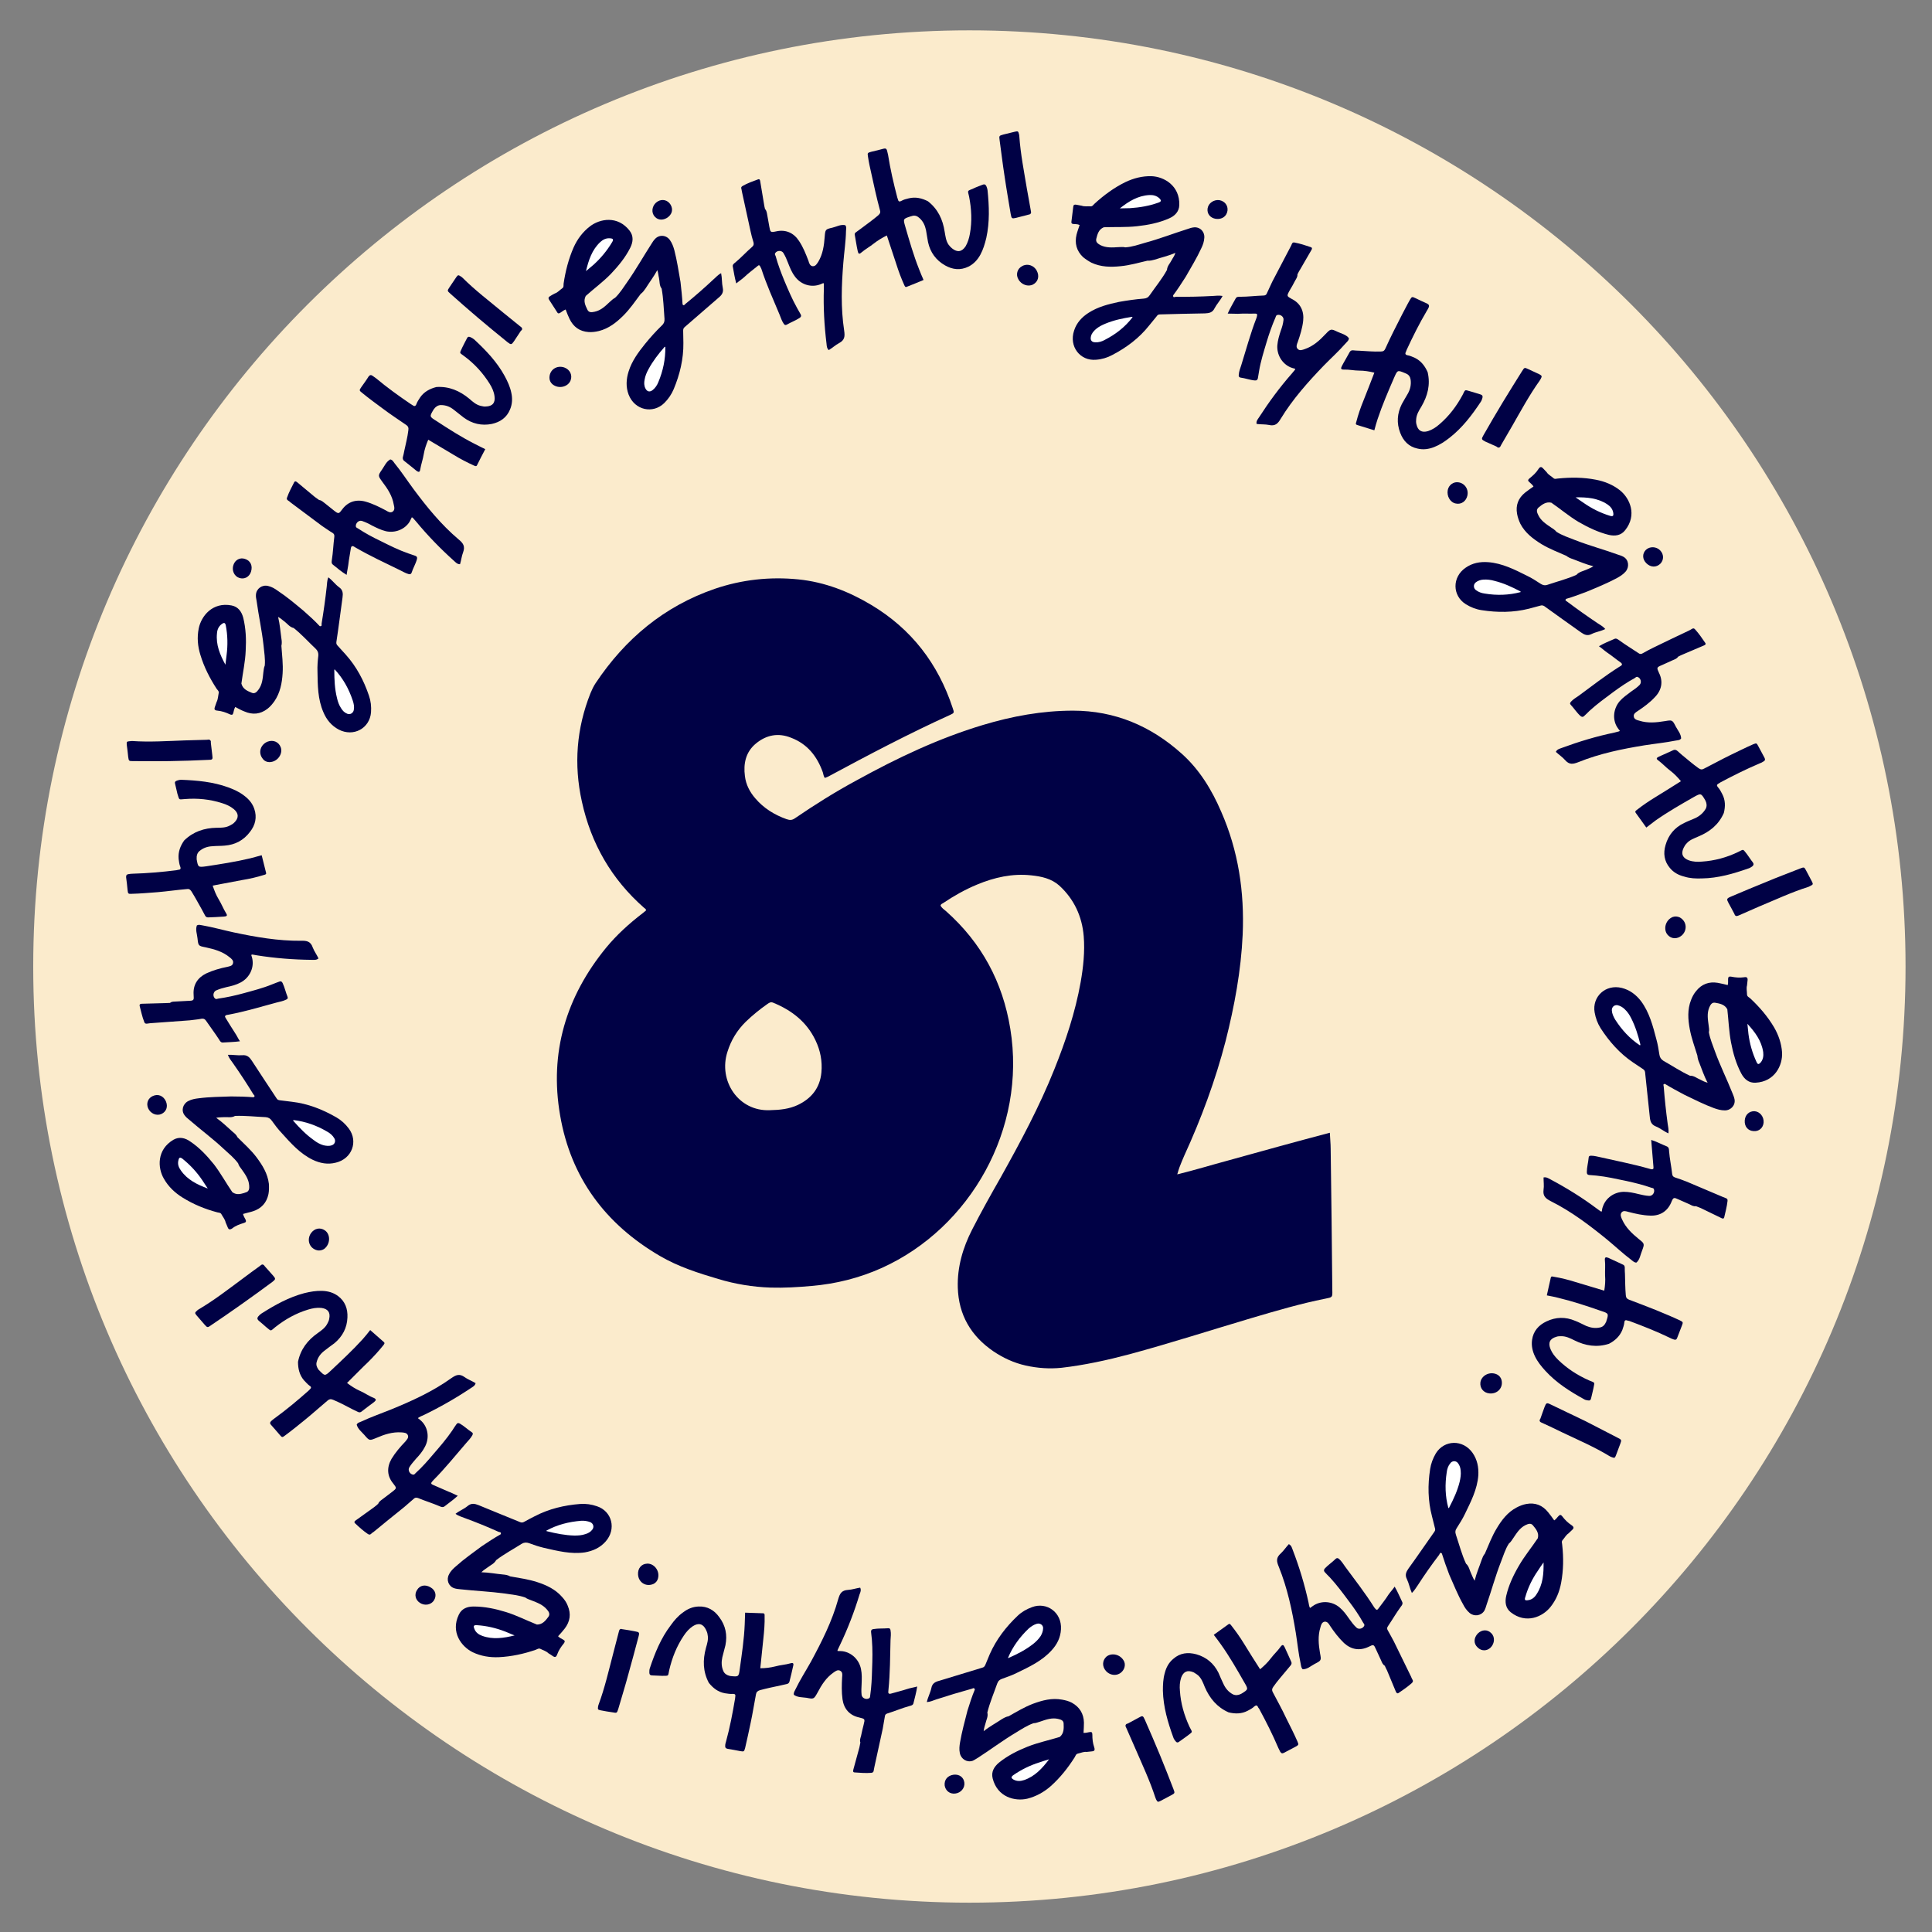 <svg version="1.2" xmlns="http://www.w3.org/2000/svg" viewBox="0 0 942 942" width="60" height="60">
	<rect x="0" y="0" width="942" height="942" fill="#808080" stroke="none"/>
	<title>ejtytu_logo_krivky-ai</title>
	<style>
		.s0 { fill: #fbebcc } 
		.s1 { fill: #000145 } 
		.s2 { fill: #ffffff } 
	</style>
	<g id="Layer 1">
		<path id="&lt;Path&gt;" class="s0" d="m929.1 471.3c0 252-204.3 456.4-456.4 456.4-252.1 0-456.5-204.4-456.5-456.4 0-252.1 204.4-456.5 456.5-456.5 252.1 0 456.4 204.4 456.4 456.5z"/>
		<g id="&lt;Group&gt;">
			<g id="&lt;Group&gt;">
				<path id="&lt;Path&gt;" class="s1" d="m315 443.7c-0.1-0.5-0.6-0.8-1-1.1-15.8-13.9-25.8-31.2-30.3-51.8-4-18.1-2.6-35.7 4.2-52.8 0.7-1.7 1.5-3.4 2.5-4.9 14.4-21.6 33.4-37.5 58.1-46 13.2-4.5 26.9-6 40.8-4.6 12.8 1.3 24.6 5.9 35.6 12.5 19.5 11.7 32.5 28.6 39.6 50.2 0.8 2.3 0.8 2.4-1.1 3.3-20.3 9.2-40 19.6-59.7 30.2-0.4 0.2-0.9 0.4-1.5 0.6-0.7-0.8-0.7-1.8-1-2.7-2.8-7.9-7.6-13.9-15.5-16.9-6.2-2.5-12-1.4-17.1 2.8-5 4.1-6.2 9.8-5.4 15.9 0.5 4.2 2.4 7.8 5.1 10.9 4.1 4.8 9.3 8 15.2 10.1 1.7 0.6 2.8 0.5 4.2-0.5 9.8-6.7 19.7-12.9 30.1-18.5 19.6-10.8 39.8-20.4 61.4-26.9 14.3-4.3 28.9-7 44-7 20.4 0 38 7.5 53 21 8.6 7.7 14.6 17.5 19.2 28.2 8.4 19.1 11.4 39.2 10.5 60-0.8 17.6-4 34.8-8.3 51.8-5 19.3-11.9 37.9-20.2 56-0.8 1.9-1.6 3.7-2.3 5.6-0.4 1-0.6 1.9-1.1 3.5 8.6-2.1 16.7-4.6 24.9-6.8 8.2-2.2 16.4-4.6 24.6-6.8 8.2-2.3 16.4-4.4 24.9-6.7 0.1 2.7 0.4 5.2 0.4 7.7q0.5 34.5 0.8 69c0.1 3.6 0.1 3.5-3.4 4.2-12.1 2.4-23.9 5.9-35.8 9.4-19.9 5.9-39.7 12.3-59.7 17.7-10.9 2.9-21.9 5.3-33.1 6.6-5.9 0.6-11.7 0.2-17.5-1.1-5.8-1.3-10.9-3.7-15.7-6.9-11-7.5-17-17.8-17.4-31.1-0.3-10.1 2.5-19.5 7-28.3 4.4-8.6 9.1-17 13.9-25.4 9.6-17.2 18.9-34.5 26.2-52.8 5.5-13.7 10.2-27.8 12.8-42.4 1.3-7.4 2.1-14.9 1.5-22.4-0.8-9.7-4.7-18.1-11.9-24.7-3.8-3.4-8.7-4.5-13.7-5-9.2-1-18 1-26.4 4.5-5.8 2.4-11.3 5.5-16.5 9-0.5 0.3-1.2 0.5-1.3 1.3 0.6 1.1 1.7 1.9 2.7 2.7 17.3 15.4 27.6 34.5 31.3 57.3 8 48.8-19.5 97.1-62.6 116.6-10.9 4.9-22.4 7.8-34.3 8.8-6.7 0.6-13.3 1-20 0.8-8.7-0.3-17.2-1.7-25.5-4.2-9.8-2.9-19.5-6-28.4-11.2-26.6-15.5-43.5-38.2-48.7-68.6-5.3-30.5 2.9-57.9 22.5-81.8 5.2-6.3 11.2-11.7 17.7-16.7q0.8-0.6 1.6-1.3c0.1-0.1 0.1-0.2 0.1-0.3z"/>
				<path id="&lt;Path&gt;" class="s0" d="m375.4 541.3c-15.4 0.7-25.3-14.4-20.7-28.5q2.6-8.4 8.9-14.6c3.3-3.2 6.9-6.1 10.6-8.7 0.9-0.6 1.6-1.1 2.8-0.6 9 3.7 16.3 9.3 20.6 18.3 2.4 5 3.4 10.2 2.9 15.7-0.7 7.5-4.8 12.7-11.6 15.9-4.1 1.9-8.5 2.4-13.5 2.5z"/>
			</g>
			<g id="&lt;Group&gt;">
				<g id="&lt;Group&gt;">
					<path id="&lt;Path&gt;" class="s1" d="m270.5 143.1c1.5-0.5 2.4-1.7 3.6-2.5 0.9-0.6 0.6-1.5 0.7-2.3 0.9-6.1 2.4-12 4.9-17.7 1.8-4 4.4-7.5 7.9-10.2 4.9-3.8 13.6-5.4 19.4 2.1 2 2.6 1.7 5.5 0.3 8.3-2.4 4.8-5.8 8.9-9.5 12.8-3.8 3.9-8.2 7.1-12.2 10.7-1.3 2.5-0.2 4.6 0.8 6.7 0.7 1.5 2.1 1.3 3.5 1 3-0.6 5.2-2.7 7.3-4.7 0.9-0.8 1.7-1.6 2.7-2.1 2.4-2.3 4.1-5.1 6-7.8 4.2-6 7.8-12.4 11.8-18.6 0.5-0.8 1-1.6 1.6-2.2 2-2.3 5.5-2.1 7.3 0.4 1.1 1.5 1.7 3.2 2.2 5 1.3 5.1 2.1 10.3 3 15.5 0.4 3.6 0.8 7.2 1 10.9 0.7 1 1 0 1.5-0.3q7-5.7 13.6-11.9c1.2-1 2.1-2.2 3.7-3 0.5 2.4 0.3 4.8 0.8 7.1 0.5 2.3-0.5 3.6-2.1 4.9-5.6 4.8-11 9.6-16.6 14.4-0.6 0.6-0.6 1.1-0.6 1.8q0 2.9 0.1 5.8c0.1 7.8-1.7 15.3-4.7 22.5-1.1 2.6-2.6 4.8-4.6 6.8-5.5 5.4-14.4 3.6-17.4-4.1-1.4-3.7-1.2-7.5 0-11.3 1.6-5.1 4.7-9.3 8-13.4 2.6-3.2 5.3-6.2 8.2-9 0.9-0.8 1.4-1.8 1.3-3.2-0.4-4.9-0.5-9.9-1.4-14.8-1.2-1.5-0.9-3.5-1.3-5.2-0.3-1.1-0.3-2.3-0.8-3.8-1.8 3.3-3.9 6-5.7 8.9-0.7 1-1.4 2-2.4 2.7-2.7 3.6-5.2 7.3-8.4 10.5-3.4 3.4-7.2 6.4-12 7.6-1.7 0.4-3.3 0.6-5 0.5-4.4-0.3-7.4-2.5-9.3-6.4-0.7-1.4-1.3-3-1.9-4.6-1.1 0.4-1.9 1.2-2.8 1.7-0.6 0.3-1 0.3-1.3-0.3q-2-3.1-4-6.2c-0.5-0.8-0.2-1.3 0.5-1.7q1.1-0.7 2.3-1.3z"/>
					<path id="&lt;Path&gt;" class="s1" d="m365.9 112.5q-2.1-9.4-4.1-18.8c-0.1-0.6-0.2-1.1-0.3-1.6-0.3-0.7 0-1.1 0.7-1.5 2.3-1.3 4.8-2.2 7.3-3.1 0.9-0.4 1.1 0.3 1.2 1.1q0.9 5.4 1.8 10.8c0.1 0.8 0.3 1.7 0.5 2.5 0.8 0.8 0.9 1.9 1.1 3 0.3 1.8 0.7 3.7 1 5.6 0.5 2.8 0.6 2.9 3.4 2.3 4.6-1 8.5 0.7 11.1 4.7 2 3 3.3 6.3 4.6 9.7 0.3 1.1 0.7 2.4 2 2.6 1.5 0.1 2.1-1.2 2.8-2.2 2.2-3.7 2.8-7.9 3.1-12.1 0.3-3.6 0.3-3.7 3.8-4.5 2.1-0.5 4-1.7 6.3-1.2h-0.1c0.8 0.8 0.4 1.9 0.4 2.8-0.1 5.2-0.9 10.3-1.3 15.4-0.9 11-1.3 22.1 0.4 33.2 0.4 2.8 0.3 4.6-2.5 6.1-1.7 0.9-3.2 2.3-5 3.4-1-0.9-1-2.1-1.1-3.1-1.1-8.9-1.6-17.9-1.3-26.8q0-1.2 0-2.3c0-0.1-0.1-0.3-0.2-0.5-0.8 0.3-1.5 0.7-2.3 0.9-4.3 1.3-9-0.4-11.7-4.2-1.5-2-2.4-4.3-3.3-6.6-0.6-1.6-1.3-3.2-2.2-4.7-0.8-1.4-3.1-1.4-4 0-0.4 0.5 0 1 0.2 1.5 1.1 4 2.6 8 4.2 11.9 1.9 4.5 3.8 9 6.2 13.3 0.6 1.1 1.2 2.1 1.8 3.2 0.4 0.7 0.2 1.2-0.5 1.7-2 1.3-4.2 2.1-6.3 3.3-0.7 0.4-1.1 0.1-1.5-0.5-0.9-1.3-1.4-2.9-2-4.4-3.1-7.4-6.4-14.7-8.9-22.4q-0.2-0.5-0.5-1c-0.3-0.7-0.7-0.9-1.3-0.3-2.2 1.8-4.5 3.5-6.5 5.4-1.2 1.1-2.5 1.9-3.9 3.1-0.8-2.8-1.2-5.5-1.7-8.2-0.2-0.9 0.5-1.5 1.2-2 2.9-2.4 5.4-5.2 8.2-7.6 0.8-0.7 0.9-1.2 0.7-2.2-0.6-1.9-1.1-3.8-1.5-5.7z"/>
					<path id="&lt;Path&gt;" class="s1" d="m420 111.3c2.8-2.1 5.6-4.1 8.2-6.3 1-0.9 1.2-1.6 0.8-2.7-1.6-5.9-2.9-11.9-4.2-17.9-0.6-2.6-1.2-5.3-1.6-8.1-0.3-1.7-0.2-1.8 1.6-2.3 2-0.5 4-0.9 6-1.5 1-0.3 1.5 0.1 1.7 0.9 0.2 0.7 0.3 1.4 0.5 2.1 1.1 7 2.7 13.9 4.5 20.8 0.1 0.3 0.2 0.6 0.3 0.9 0.2 1 0.7 1.3 1.6 0.8 1.2-0.7 2.4-1 3.7-1.3 3.3-0.8 6.3-0.1 9.3 1.4 4.9 3.8 7.3 8.9 8.2 14.9 0.4 2.2 0.6 4.4 1.9 6.3 0.5 0.7 1.1 1.3 1.7 1.8 2.6 2.1 4.8 1.7 6.6-1 1.1-1.9 1.7-3.9 2.1-6.1 1.1-6.1 0.8-12.1-0.4-18.2-0.7-3.2-1.1-2.5 2.1-3.9 1.4-0.7 3-1.2 4.4-1.8 0.9-0.4 1.5-0.2 1.9 0.6 0.3 0.7 0.5 1.3 0.6 2 0.8 7.8 1.1 15.6-0.6 23.3-0.7 2.9-1.5 5.6-2.9 8.2-1.4 2.5-3.2 4.5-5.8 5.8-3.9 1.9-7.7 1.5-11.4-0.6-4.4-2.5-7.2-6.3-8.3-11.3-0.4-1.9-0.6-3.9-1-5.9-0.5-2.3-1.4-4.3-3.2-5.9-1.1-1-2.2-1.4-3.6-1-0.2 0.1-0.4 0.1-0.7 0.2-3.7 1.2-3.7 1.2-2.6 5 2 6.9 4 13.9 6.7 20.7 0.7 1.8 1.4 3.5 2.2 5.3-2.7 1.2-5.4 2.2-8.1 3.3-0.8 0.4-1-0.2-1.3-0.8-1.5-3.3-2.8-6.8-3.9-10.3-1.5-4.6-3-9.1-4.6-13.9-2.2 1.1-4.4 2.4-6.3 3.9-2 1.6-4.2 2.8-6.1 4.4-1.1 1-1.5 0.7-1.8-0.7-0.6-2.6-0.9-5.1-1.4-7.7-0.2-0.7 0-1.1 0.6-1.5 0.9-0.6 1.7-1.3 2.6-1.9z"/>
					<path id="&lt;Path&gt;" class="s1" d="m502.1 104.5c-0.2 0.1-0.6 0.1-0.8 0.2-2 0.5-3.9 1-5.8 1.5-2.1 0.5-2.3 0.4-2.7-1.8-1-6.1-2.1-12.3-3-18.5-0.9-5.8-1.6-11.6-2.4-17.5-0.3-2.2-0.3-2.2 1.8-2.8q2.9-0.7 5.7-1.4c1.4-0.3 1.6-0.2 1.9 1.1q0.2 0.6 0.2 1.2c0.6 8.6 2.3 17.1 3.7 25.6 0.6 3.5 1.3 7 1.9 10.6 0.1 0.6 0.4 1.3-0.5 1.8z"/>
					<path id="&lt;Path&gt;" class="s1" d="m496.5 136.1c-1.3-2.2-0.5-5.1 1.8-6.3 2.5-1.5 5.8-0.5 7.2 2.2 1.4 2.6 0.7 5.4-1.8 6.7-2.4 1.3-5.8 0.1-7.2-2.6z"/>
					<path id="&lt;Path&gt;" class="s1" d="m325.1 106.3c-2.4 1.4-5 0.9-6.4-1.4-1.3-2.2-0.4-5.3 2-6.7 2.2-1.3 4.8-0.7 6.2 1.5 1.5 2.4 0.8 5-1.8 6.6z"/>
				</g>
				<path id="&lt;Path&gt;" class="s2" d="m324.4 169.1c0.1 6-1.1 11.7-3.4 17.2-0.6 1.5-1.5 2.9-2.8 3.9-1.4 1.1-2.7 0.8-3.5-0.8-0.7-1.4-0.7-2.8-0.4-4.3 0.3-1.8 1-3.5 1.9-5.1 2.1-3.9 4.8-7.4 7.7-10.7q0.2-0.3 0.5-0.2z"/>
				<path id="&lt;Path&gt;" class="s2" d="m285.7 132.2c1.3-5.3 2.9-10.4 7-14.2 1.3-1.2 2.9-2 4.8-1.8 1.5 0.1 1.7 0.6 1 1.8-2.5 4.2-5.5 7.8-9 11-1.3 1.1-2.5 2.1-3.8 3.2z"/>
			</g>
			<g id="&lt;Group&gt;">
				<g id="&lt;Group&gt;">
					<path id="&lt;Path&gt;" class="s1" d="m527.4 100.3c1.4 0.5 2.9 0.2 4.3 0.3 1 0.1 1.4-0.8 2-1.3 4.6-4.2 9.5-7.8 15-10.5 4-1.9 8.2-3 12.7-2.9 6.1 0.2 13.9 4.6 13.6 14.1-0.1 3.2-2.2 5.3-5 6.5-5 2.2-10.2 3.2-15.6 3.8-5.4 0.6-10.8 0.3-16.2 0.5-2.6 1.1-3.1 3.4-3.7 5.7-0.3 1.6 0.8 2.3 2 3 2.8 1.4 5.8 1.2 8.8 1 1.1 0 2.2-0.2 3.4 0.1 3.3-0.2 6.4-1.3 9.5-2.2 7.1-1.9 14-4.6 21-6.8 0.9-0.3 1.7-0.6 2.6-0.7 3.1-0.5 5.6 1.9 5.4 5-0.1 1.9-0.7 3.6-1.5 5.2-2.2 4.8-5 9.3-7.6 13.9-2 3.1-3.9 6.1-6.1 9-0.1 1.3 0.7 0.8 1.3 0.7q9.1 0.1 18.1-0.4c1.5-0.1 3-0.3 4.7 0-1.1 2.2-2.8 3.9-3.9 6-1 2.1-2.6 2.4-4.7 2.5-7.3 0.1-14.7 0.3-22 0.5-0.8 0-1.2 0.4-1.6 1q-1.8 2.2-3.6 4.4c-4.9 6.2-11.1 10.8-18 14.4-2.4 1.3-5.1 2.1-7.9 2.3-7.7 0.7-13.3-6.4-10.7-14.2 1.2-3.8 3.8-6.6 7.1-8.7 4.5-2.9 9.6-4.2 14.8-5.3 4-0.7 8-1.3 12-1.6 1.3-0.1 2.2-0.5 3-1.7 2.8-4.1 6-7.9 8.4-12.3 0.1-1.9 1.5-3.2 2.3-4.8 0.5-1 1.3-1.9 1.8-3.5-3.5 1.5-6.8 2.2-10.1 3.3-1.1 0.3-2.3 0.6-3.5 0.5-4.4 1-8.7 2.3-13.2 2.7-4.8 0.5-9.6 0.4-14.1-1.7-1.5-0.8-2.9-1.7-4.2-2.8-3.1-3-4.1-6.7-3.1-10.9 0.4-1.6 1-3.1 1.5-4.7-1.1-0.5-2.2-0.4-3.2-0.5-0.6-0.1-0.9-0.4-0.8-1.1q0.5-3.7 0.9-7.3c0.1-1 0.6-1.1 1.4-1q1.3 0.2 2.7 0.5z"/>
					<path id="&lt;Path&gt;" class="s1" d="m620.3 137.4q4.5-8.5 8.9-17c0.3-0.5 0.5-1 0.7-1.5 0.3-0.7 0.8-0.8 1.5-0.6 2.6 0.5 5.1 1.3 7.7 2.2 0.9 0.3 0.6 1 0.2 1.6q-2.8 4.8-5.5 9.5c-0.5 0.7-0.8 1.5-1.2 2.2 0.1 1.2-0.6 2.1-1.1 3-0.9 1.7-1.8 3.4-2.8 5-1.4 2.6-1.3 2.6 1.2 4 4.2 2.1 6 5.9 5.5 10.6-0.4 3.6-1.5 7.1-2.7 10.5-0.4 1-0.9 2.3 0 3.2 1 1.1 2.3 0.5 3.5 0.1 4.1-1.4 7.2-4.2 10.1-7.3 2.5-2.6 2.6-2.7 5.9-1.1 1.9 0.9 4.1 1.3 5.5 3.1v-0.1c0 1.2-0.9 1.8-1.5 2.5-3.4 3.9-7.2 7.3-10.8 11-7.7 8-15.1 16.3-20.9 25.8-1.4 2.4-2.7 3.8-5.8 3.1-1.9-0.4-4-0.2-6-0.5-0.3-1.3 0.5-2.2 1.1-3.1 4.9-7.6 10.2-14.8 16.1-21.5q0.7-0.9 1.5-1.8c0-0.1 0-0.2 0.1-0.5-0.8-0.2-1.6-0.4-2.3-0.7-4.1-1.8-6.7-6.1-6.4-10.7 0.2-2.5 0.9-4.8 1.7-7.2 0.6-1.6 1.1-3.3 1.3-5.1 0.3-1.6-1.5-3-3.1-2.5-0.6 0.2-0.6 0.8-0.8 1.2-1.7 3.9-3.1 7.9-4.3 11.9-1.4 4.7-2.9 9.4-3.7 14.2-0.2 1.2-0.4 2.4-0.6 3.6-0.2 0.8-0.7 1.1-1.5 1-2.4-0.2-4.6-1.1-7-1.4-0.8-0.2-0.9-0.7-0.8-1.4 0.1-1.6 0.7-3.1 1.2-4.6 2.4-7.7 4.5-15.5 7.4-23q0.2-0.5 0.3-1.1c0.2-0.7 0-1.1-0.9-1.1-2.8 0.1-5.6-0.1-8.4 0.1-1.6 0-3.2-0.1-5-0.1 1.2-2.7 2.6-5 3.9-7.4 0.5-0.9 1.4-0.8 2.3-0.8 3.7 0 7.4-0.5 11.2-0.6 1 0 1.5-0.4 1.8-1.3 0.8-1.8 1.7-3.6 2.5-5.4z"/>
					<path id="&lt;Path&gt;" class="s1" d="m662.8 171c3.4 0.2 6.9 0.5 10.3 0.4 1.4 0 1.9-0.4 2.4-1.5 2.5-5.6 5.3-11 8.1-16.5 1.3-2.4 2.5-4.9 3.9-7.3 0.9-1.5 1-1.5 2.7-0.7 1.9 0.9 3.7 1.8 5.6 2.6 1 0.5 1.1 1.1 0.8 1.9-0.3 0.6-0.6 1.2-1 1.8-3.6 6.1-6.8 12.5-9.8 19-0.1 0.2-0.1 0.5-0.3 0.8-0.5 0.9-0.3 1.5 0.7 1.7 1.3 0.2 2.5 0.8 3.7 1.3 3 1.5 4.9 4 6.2 7 1.4 6.1 0 11.5-3.1 16.8-1.1 1.8-2.3 3.7-2.5 6-0.1 0.9-0.1 1.7 0.1 2.5 0.7 3.2 2.6 4.3 5.7 3.4 2.1-0.7 3.9-1.9 5.5-3.3 4.7-4 8.4-8.9 11.3-14.3 1.5-2.9 0.8-2.6 4.1-1.7 1.6 0.4 3.1 1 4.6 1.4 1 0.3 1.2 0.8 1 1.7-0.2 0.7-0.4 1.3-0.8 1.9-4.3 6.5-9 12.7-15.3 17.6-2.3 1.8-4.7 3.4-7.5 4.5-2.6 1-5.3 1.4-8.1 0.7-4.2-0.9-6.9-3.7-8.4-7.7-1.8-4.7-1.5-9.4 0.8-14 0.9-1.7 2-3.4 3-5.2 1.1-2 1.6-4.2 1.3-6.6-0.2-1.4-0.8-2.4-2.1-3-0.2-0.1-0.4-0.2-0.7-0.3-3.6-1.5-3.6-1.5-5.2 2.1-2.9 6.7-5.8 13.4-8.1 20.3-0.6 1.8-1.1 3.6-1.6 5.5-2.9-0.9-5.6-1.7-8.4-2.6-0.9-0.3-0.6-0.8-0.4-1.5 0.9-3.5 2.1-7 3.5-10.4 1.8-4.5 3.5-8.9 5.3-13.6-2.4-0.6-4.9-1-7.3-1-2.6 0-5-0.6-7.6-0.5-1.4 0-1.6-0.5-0.9-1.8 1.2-2.3 2.6-4.5 3.8-6.8 0.4-0.6 0.8-0.8 1.5-0.8 1.1 0.1 2.1 0.2 3.2 0.2z"/>
					<path id="&lt;Path&gt;" class="s1" d="m730.3 218.2c-0.2-0.1-0.4-0.3-0.7-0.5-1.8-0.8-3.6-1.6-5.4-2.4-1.9-1-2-1.2-0.9-3.1 3.1-5.4 6.2-10.8 9.5-16.2 3-5 6.2-10 9.3-15 1.2-1.9 1.2-1.9 3.1-1q2.7 1.2 5.4 2.5c1.2 0.7 1.3 0.9 0.7 2.1q-0.3 0.5-0.6 1c-5 7-9.1 14.6-13.4 22.1-1.8 3.1-3.6 6.2-5.4 9.3-0.3 0.6-0.5 1.4-1.6 1.2z"/>
					<path id="&lt;Path&gt;" class="s1" d="m705.9 238.9c0.5-2.5 2.9-4.2 5.4-3.7 2.9 0.5 4.8 3.3 4.2 6.3-0.6 2.9-3 4.6-5.7 4-2.7-0.5-4.5-3.6-3.9-6.6z"/>
					<path id="&lt;Path&gt;" class="s1" d="m592.8 106.7c-2.7-0.4-4.4-2.5-4-5.1 0.4-2.6 3.1-4.4 5.8-4 2.6 0.5 4.2 2.6 3.9 5.1-0.4 2.8-2.7 4.4-5.7 4z"/>
				</g>
				<path id="&lt;Path&gt;" class="s2" d="m552.2 154.7c-3.6 4.7-8.2 8.3-13.5 11-1.4 0.8-3 1.3-4.6 1.2-1.8 0-2.6-1-2.2-2.8 0.3-1.5 1.3-2.6 2.4-3.6 1.4-1.2 3-2 4.7-2.7 4.1-1.7 8.4-2.6 12.8-3.3q0.3-0.1 0.4 0.2z"/>
				<path id="&lt;Path&gt;" class="s2" d="m546 101.6c4.3-3.4 8.8-6.2 14.4-6.5 1.8-0.1 3.5 0.3 4.9 1.6 1.1 1.1 0.9 1.6-0.5 2.1-4.5 1.6-9.1 2.4-13.9 2.7-1.6 0-3.2 0.1-4.9 0.1z"/>
			</g>
			<g id="&lt;Group&gt;">
				<g id="&lt;Group&gt;">
					<path id="&lt;Path&gt;" class="s1" d="m754.1 230.2c0.8 1.3 2.2 1.9 3.3 2.9 0.7 0.7 1.6 0.2 2.4 0.2 6.1-0.6 12.2-0.6 18.3 0.6 4.3 0.8 8.4 2.5 11.8 5.2 4.8 3.9 8.4 12 2.5 19.4-2 2.6-4.9 3-8 2.3-5.2-1.3-10-3.6-14.7-6.3-4.7-2.8-8.8-6.3-13.3-9.4-2.6-0.6-4.5 0.9-6.3 2.4-1.2 1.1-0.7 2.4-0.1 3.6 1.3 2.8 3.8 4.4 6.3 6.1 0.9 0.6 1.9 1.2 2.6 2.1 2.8 1.8 6 2.8 9 4 6.9 2.7 14 4.6 20.9 7.1 1 0.3 1.9 0.6 2.8 1.1 2.6 1.5 2.9 5 1 7.2-1.2 1.4-2.7 2.3-4.3 3.2-4.7 2.5-9.6 4.5-14.4 6.5-3.4 1.3-6.8 2.6-10.3 3.6-0.8 0.9 0.2 1 0.6 1.4q7.2 5.4 14.8 10.5c1.2 0.8 2.6 1.5 3.7 2.8-2.2 1.1-4.6 1.4-6.6 2.4-2.1 1.1-3.6 0.4-5.3-0.8-6-4.3-12-8.5-17.9-12.8-0.7-0.4-1.3-0.4-1.9-0.2q-2.8 0.7-5.6 1.5c-7.6 1.9-15.3 1.9-23 0.7-2.7-0.4-5.3-1.4-7.7-2.9-6.6-4.1-6.8-13.2-0.1-17.8 3.3-2.3 7-3 11-2.7 6.8 0.5 12.9 3.6 18.9 6.6 2.3 1.1 4.5 2.5 6.6 3.9 1.1 0.7 2.1 1 3.5 0.5 4.7-1.6 9.5-2.8 14-4.8 1.3-1.5 3.2-1.8 4.8-2.5 1-0.5 2.1-0.8 3.5-1.7-3.6-0.9-6.8-2.3-10-3.5-1.2-0.4-2.2-0.8-3.2-1.6-4.1-1.8-8.3-3.4-12.1-5.7-4.2-2.6-8-5.5-10.3-9.9-0.7-1.5-1.3-3.1-1.6-4.8-0.8-4.3 0.6-7.8 4-10.5 1.3-1 2.7-2 4-2.9-0.6-1-1.5-1.6-2.3-2.4-0.5-0.5-0.4-1 0.4-1.6 1.6-1.3 3.2-2.7 4.3-4.5 0.8-1.3 1.5-1.1 2.1-0.5q1 1 1.9 2z"/>
					<path id="&lt;Path&gt;" class="s1" d="m806.3 315.7q8.6-4.2 17.3-8.3c0.5-0.3 1-0.5 1.4-0.8 0.7-0.4 1.1-0.2 1.6 0.4 1.8 2 3.3 4.2 4.8 6.4 0.6 0.8-0.1 1.1-0.8 1.4q-5 2.1-10.1 4.3c-0.8 0.3-1.5 0.7-2.3 1.1-0.6 1-1.7 1.3-2.6 1.7-1.8 0.8-3.5 1.6-5.3 2.4-2.6 1.1-2.6 1.2-1.4 3.8 2.1 4.2 1.3 8.4-2 11.8-2.5 2.7-5.4 4.8-8.4 6.8-0.9 0.6-2.1 1.3-1.9 2.6 0.1 1.4 1.5 1.8 2.7 2.1 4.1 1.3 8.3 0.9 12.5 0.2 3.6-0.6 3.6-0.6 5.3 2.7 1 1.9 2.5 3.5 2.6 5.8v-0.1c-0.6 1-1.7 0.9-2.7 1.1-5 1-10.1 1.5-15.2 2.3-11 1.8-21.8 4-32.2 8.2-2.6 1-4.4 1.4-6.5-1-1.3-1.5-3-2.6-4.5-4 0.6-1.3 1.8-1.5 2.8-1.9 8.4-3.1 17-5.7 25.7-7.5q1.1-0.3 2.3-0.6c0.1 0 0.2-0.1 0.4-0.3-0.5-0.6-1-1.2-1.4-1.9-2.3-3.9-1.7-8.9 1.3-12.5 1.6-1.8 3.6-3.2 5.6-4.7 1.5-1 2.9-2 4.1-3.2 1.2-1.2 0.6-3.4-0.9-3.9-0.6-0.3-1 0.2-1.4 0.5-3.7 2-7.2 4.4-10.6 6.9-3.9 2.9-7.9 5.8-11.5 9.1-0.9 0.9-1.7 1.7-2.7 2.6-0.5 0.5-1.1 0.4-1.7-0.1-1.8-1.6-3.1-3.7-4.7-5.4-0.6-0.6-0.4-1 0.1-1.6 1.1-1.2 2.5-2 3.8-2.9 6.5-4.8 12.8-9.7 19.6-14q0.5-0.3 1-0.6c0.6-0.5 0.6-0.9-0.1-1.5-2.3-1.6-4.4-3.4-6.8-5-1.3-0.9-2.4-2-3.9-3 2.5-1.5 5.1-2.5 7.6-3.6 0.8-0.4 1.6 0.2 2.3 0.7 3 2.2 6.2 4.1 9.3 6.2 0.8 0.6 1.4 0.6 2.2 0.1 1.7-1 3.5-1.9 5.3-2.8z"/>
					<path id="&lt;Path&gt;" class="s1" d="m820.1 368.1c2.7 2.2 5.2 4.4 8 6.4 1.1 0.8 1.8 0.8 2.7 0.3 4.2-2.1 8.3-4.4 12.6-6.5 3.8-1.8 7.5-3.7 11.4-5.4 1.7-0.7 1.7-0.6 2.6 1.1 1 1.8 1.9 3.6 2.9 5.4 0.5 0.9 0.3 1.5-0.5 1.9-0.6 0.4-1.2 0.7-1.8 0.9-6.6 2.8-13 6-19.2 9.3-0.3 0.2-0.5 0.4-0.8 0.5-0.9 0.5-1.1 1-0.4 1.8 0.9 1 1.5 2.1 2.1 3.3 1.6 3 1.6 6.1 0.8 9.3-2.5 5.7-6.9 9.2-12.5 11.5-2 0.9-4.2 1.6-5.7 3.4-0.6 0.6-1 1.3-1.4 2.1-1.4 2.9-0.5 5 2.6 6.1 2 0.7 4.2 0.8 6.3 0.6 6.2-0.4 12.1-2 17.7-4.7 2.9-1.4 2.1-1.6 4.3 1.1 1 1.3 1.8 2.7 2.8 3.9 0.6 0.8 0.5 1.4-0.2 2-0.6 0.4-1.1 0.8-1.8 1-7.4 2.6-14.9 4.8-22.8 4.9-2.9 0.1-5.8 0-8.6-0.9-2.8-0.7-5.2-2-7-4.2-2.8-3.3-3.3-7.2-2.1-11.2 1.4-4.9 4.4-8.5 9-10.7 1.8-0.9 3.7-1.6 5.5-2.4 2.1-1 3.9-2.5 5.1-4.6 0.6-1.2 0.5-2.6-0.1-3.8q-0.1-0.2-0.2-0.4c-2-3.4-2.1-3.4-5.5-1.5-6.3 3.6-12.6 7.2-18.6 11.4-1.5 1.1-3 2.3-4.6 3.5-1.8-2.5-3.4-4.8-5.1-7.1-0.6-0.8 0-1.1 0.5-1.5 2.9-2.3 5.9-4.3 9-6.2 4.1-2.5 8.2-5.1 12.5-7.8-1.6-1.9-3.3-3.7-5.3-5.2-2-1.5-3.7-3.4-5.7-4.9-1.2-0.8-1-1.3 0.3-1.9 2.4-1.1 4.8-2.1 7.1-3.2 0.6-0.2 1.2-0.1 1.7 0.3 0.8 0.7 1.6 1.4 2.4 2.1z"/>
					<path id="&lt;Path&gt;" class="s1" d="m845.9 446.2c-0.1-0.2-0.2-0.4-0.3-0.7-0.9-1.8-1.9-3.5-2.8-5.2-1-1.9-1-2.2 1.1-3.1 5.7-2.4 11.5-4.9 17.3-7.2 5.4-2.3 10.9-4.3 16.4-6.5 2.1-0.8 2.1-0.8 3.1 1.1q1.4 2.6 2.8 5.3c0.6 1.2 0.5 1.4-0.7 2q-0.5 0.3-1 0.5c-8.3 2.6-16.1 6.3-24.1 9.6-3.3 1.4-6.5 2.9-9.8 4.3-0.6 0.2-1.3 0.7-2-0.1z"/>
					<path id="&lt;Path&gt;" class="s1" d="m815.6 447.1c1.1-0.4 2.3-0.3 3.4 0.2 3.5 1.9 3.8 6.3 1 8.8-2.2 1.9-5.1 1.8-6.9-0.3-2.2-2.5-1.2-7.2 2.5-8.7z"/>
					<path id="&lt;Path&gt;" class="s1" d="m802.7 274.6c-2-2-2-4.7-0.2-6.5 1.9-1.8 5.1-1.7 7 0.3 1.8 1.9 1.8 4.6 0.1 6.4-2 2-4.8 1.9-6.9-0.2z"/>
				</g>
				<path id="&lt;Path&gt;" class="s2" d="m741.4 288.7c-5.7 1.5-11.6 1.7-17.5 0.7-1.5-0.2-3-0.7-4.3-1.7-1.2-0.9-1.3-2.7-0.1-3.7 1.1-0.9 2.4-1.3 3.8-1.4 1.8-0.1 3.6 0.1 5.3 0.6 4.5 1.1 8.6 3 12.6 5.1q0.3 0 0.2 0.4z"/>
				<path id="&lt;Path&gt;" class="s2" d="m768.2 242.5c5.5-0.1 10.8 0.3 15.5 3.4 1.5 1 2.6 2.3 2.9 4.2 0.2 1.5-0.2 1.8-1.6 1.4-4.6-1.4-8.8-3.5-12.7-6.2-1.4-0.9-2.7-1.9-4.1-2.8z"/>
			</g>
			<g id="&lt;Group&gt;">
				<g id="&lt;Group&gt;">
					<path id="&lt;Path&gt;" class="s1" d="m851.8 480.5c-0.4 1.4 0 2.9 0 4.3 0 1.1 0.9 1.4 1.5 1.9 4.5 4.2 8.5 8.8 11.7 14.2 2.2 3.8 3.6 7.9 3.9 12.3 0.3 6.2-3.5 14.2-12.9 14.7-3.3 0.2-5.5-1.7-7-4.5-2.5-4.7-4-9.9-5-15.2-1-5.3-1.2-10.7-1.8-16.1-1.3-2.4-3.7-2.8-6-3.2-1.6-0.2-2.2 1-2.8 2.3-1.2 2.9-0.7 5.8-0.3 8.8 0.1 1.1 0.4 2.2 0.1 3.3 0.6 3.3 1.9 6.3 3 9.4 2.5 6.9 5.8 13.5 8.5 20.3 0.4 1 0.8 1.9 1 2.9 0.6 2.9-1.7 5.5-4.7 5.5-1.9 0-3.6-0.5-5.3-1.1-4.9-1.8-9.6-4.2-14.4-6.5-3.2-1.7-6.4-3.4-9.5-5.3-1.2 0-0.6 0.8-0.6 1.4q0.7 9 1.9 17.9c0.2 1.5 0.6 3 0.4 4.8-2.3-1-4.1-2.6-6.2-3.4-2.2-0.9-2.7-2.5-2.9-4.6-0.7-7.3-1.6-14.5-2.3-21.8-0.1-0.8-0.5-1.2-1.1-1.6q-2.4-1.6-4.8-3.2c-6.5-4.4-11.6-10.2-15.8-16.7-1.5-2.4-2.4-4.9-2.9-7.7-1.3-7.6 5.3-13.9 13.3-11.9 3.9 1 6.9 3.3 9.3 6.4 4.1 5.5 5.8 12.1 7.5 18.6 0.7 2.5 1.1 5 1.5 7.6 0.2 1.2 0.7 2.1 1.9 2.9 4.3 2.4 8.4 5.2 13 7.3 1.9-0.1 3.3 1.2 5 1.9 1 0.5 2 1.1 3.6 1.5-1.8-3.3-2.8-6.6-4.1-9.8-0.5-1.1-0.8-2.2-0.9-3.4-1.3-4.3-2.9-8.5-3.7-12.9-0.9-4.8-1.2-9.6 0.6-14.2 0.6-1.6 1.4-3.1 2.5-4.4 2.7-3.4 6.3-4.7 10.5-4 1.7 0.3 3.3 0.7 4.9 1.1 0.3-1.1 0.1-2.2 0.2-3.3 0.1-0.7 0.5-1 1.5-0.8 2 0.4 4.1 0.6 6.2 0.3 1.5-0.3 1.8 0.3 1.8 1.2q-0.1 1.4-0.3 2.8z"/>
					<path id="&lt;Path&gt;" class="s1" d="m822.3 576.1q8.9 3.8 17.7 7.5c0.5 0.2 1 0.4 1.5 0.6 0.7 0.2 0.9 0.7 0.8 1.4-0.3 2.7-1 5.3-1.6 7.9-0.2 0.9-0.9 0.7-1.6 0.3q-4.9-2.4-9.9-4.8c-0.8-0.3-1.5-0.6-2.3-0.9-1.2 0.2-2.1-0.4-3.1-0.9-1.7-0.8-3.5-1.5-5.2-2.3-2.6-1.2-2.7-1.2-3.8 1.5-1.9 4.3-5.5 6.5-10.2 6.3-3.6-0.1-7.1-0.9-10.6-1.8-1.1-0.3-2.4-0.8-3.3 0.2-0.9 1.1-0.3 2.4 0.2 3.5 1.8 4 4.8 6.8 8.1 9.5 2.9 2.3 2.9 2.3 1.6 5.8-0.8 1.9-1 4.2-2.7 5.7h0.1c-1.1 0.1-1.8-0.7-2.6-1.3-4.1-3.1-7.8-6.6-11.8-9.9-8.6-7-17.4-13.7-27.4-18.7-2.5-1.3-4-2.4-3.6-5.6 0.3-1.9 0-3.9 0-6 1.4-0.3 2.3 0.4 3.3 0.9 7.9 4.2 15.5 8.9 22.7 14.3q0.9 0.6 1.8 1.3c0.1 0.1 0.3 0.1 0.6 0.1 0.1-0.8 0.2-1.6 0.5-2.3 1.4-4.3 5.5-7.2 10.2-7.3 2.5 0 4.8 0.5 7.2 1.1 1.7 0.4 3.4 0.8 5.2 0.9 1.6 0.1 2.9-1.7 2.3-3.3-0.2-0.6-0.8-0.5-1.3-0.7-4-1.4-8.1-2.4-12.2-3.3-4.8-1-9.6-2.1-14.5-2.6-1.2-0.1-2.4-0.2-3.6-0.3-0.8-0.1-1.1-0.5-1.1-1.4 0-2.4 0.7-4.7 0.9-7.1 0-0.7 0.5-0.9 1.2-0.9 1.7 0 3.2 0.5 4.8 0.8 7.8 1.8 15.7 3.3 23.4 5.5q0.6 0.2 1.1 0.3c0.8 0.1 1.2-0.1 1.1-1-0.3-2.8-0.4-5.6-0.7-8.4-0.2-1.6-0.2-3.1-0.4-4.9 2.8 0.9 5.2 2.2 7.7 3.2 0.9 0.4 1 1.4 1 2.2 0.3 3.8 1.1 7.4 1.5 11.1 0.1 1 0.5 1.5 1.4 1.8 1.9 0.6 3.8 1.3 5.6 2z"/>
					<path id="&lt;Path&gt;" class="s1" d="m792.3 621.2c0.1 3.4 0.1 6.9 0.4 10.3 0.1 1.3 0.6 1.8 1.6 2.2 4.4 1.7 8.8 3.3 13.2 5.1 3.8 1.6 7.8 3.2 11.6 5 1.6 0.8 1.6 0.9 0.9 2.7-0.7 1.9-1.5 3.8-2.2 5.7-0.3 1-0.9 1.2-1.7 0.9-0.7-0.2-1.3-0.5-1.9-0.8-6.4-3.1-13-5.7-19.7-8.2-0.3-0.1-0.6-0.1-0.9-0.2-0.9-0.4-1.5-0.2-1.6 0.8-0.1 1.3-0.6 2.6-1 3.8-1.3 3.1-3.6 5.2-6.5 6.7-5.9 1.9-11.5 1-16.9-1.7-2-1-4-2-6.3-2-0.9 0-1.7 0-2.5 0.3-3.1 0.9-4.1 2.9-2.8 6 0.8 2 2.1 3.6 3.7 5.2 4.4 4.3 9.5 7.6 15.2 10.1 3 1.3 2.6 0.5 2 3.9-0.3 1.6-0.8 3.2-1.1 4.7-0.2 1-0.7 1.3-1.6 1.1-0.7-0.1-1.3-0.2-1.9-0.6-6.9-3.8-13.5-8-18.8-13.8-2-2.2-3.8-4.4-5.1-7.1-1.2-2.5-1.8-5.2-1.4-8 0.6-4.3 3.2-7.2 7-9 4.6-2.2 9.3-2.3 14-0.3 1.9 0.7 3.6 1.7 5.4 2.5 2.2 0.9 4.5 1.3 6.9 0.7 1.3-0.3 2.2-1.3 2.7-2.5q0.2-0.2 0.2-0.5c1.2-3.7 1.2-3.8-2.5-5-6.9-2.4-13.8-4.7-20.9-6.4-1.8-0.5-3.7-0.8-5.6-1.2 0.6-2.9 1.3-5.7 1.9-8.5 0.2-1 0.8-0.7 1.4-0.6 3.7 0.6 7.2 1.5 10.7 2.6 4.6 1.4 9.2 2.8 14 4.2 0.4-2.4 0.6-4.9 0.4-7.4-0.1-2.5 0.2-5-0.1-7.5-0.1-1.4 0.4-1.6 1.7-1.1 2.4 1.1 4.7 2.2 7.1 3.3 0.6 0.2 0.9 0.8 0.9 1.4 0 1.1 0 2.2 0.1 3.2z"/>
					<path id="&lt;Path&gt;" class="s1" d="m750.7 692.3c0.1-0.2 0.3-0.4 0.4-0.7 0.7-1.9 1.3-3.8 2-5.6 0.8-2 1-2.2 3-1.2 5.7 2.7 11.3 5.4 16.9 8.1 5.3 2.7 10.5 5.4 15.7 8.1 2 1 2 1.1 1.3 3q-1 2.8-2.1 5.6c-0.5 1.3-0.7 1.4-2 0.9q-0.6-0.2-1.1-0.5c-7.4-4.5-15.3-7.9-23.1-11.6-3.2-1.6-6.5-3.1-9.7-4.6-0.6-0.3-1.4-0.4-1.3-1.5z"/>
					<path id="&lt;Path&gt;" class="s1" d="m730 670.2c1 0.5 1.8 1.5 2.1 2.6 1 3.9-2.1 7-5.9 6.6-2.9-0.3-4.7-2.6-4.4-5.3 0.4-3.4 4.6-5.7 8.2-3.9z"/>
					<path id="&lt;Path&gt;" class="s1" d="m850.7 546.3c0.2-2.8 2.2-4.6 4.8-4.5 2.6 0.2 4.6 2.7 4.4 5.5-0.2 2.6-2.2 4.4-4.8 4.2-2.8-0.1-4.6-2.2-4.4-5.2z"/>
				</g>
				<path id="&lt;Path&gt;" class="s2" d="m799.6 509.7c-5-3.3-8.9-7.6-12.1-12.6-0.8-1.4-1.5-2.8-1.6-4.4-0.1-1.6 1.1-2.8 2.7-2.6 1.4 0.3 2.6 1 3.6 2 1.3 1.2 2.3 2.7 3.1 4.3 2.1 4.1 3.4 8.4 4.5 12.8q0.1 0.3-0.2 0.5z"/>
				<path id="&lt;Path&gt;" class="s2" d="m852 499.2c3.7 4 6.9 8.3 7.7 13.8 0.2 1.8 0 3.5-1.2 5-1 1.1-1.5 1.1-2.1-0.3-2-4.3-3.3-8.9-3.9-13.6-0.2-1.7-0.3-3.3-0.5-4.9z"/>
			</g>
			<g id="&lt;Group&gt;">
				<g id="&lt;Group&gt;">
					<path id="&lt;Path&gt;" class="s1" d="m764.7 747.7c-1.2 0.8-1.8 2.1-2.8 3.2-0.7 0.8-0.2 1.6-0.2 2.4 0.7 6.2 0.6 12.3-0.5 18.3-0.8 4.4-2.4 8.4-5.2 11.9-3.8 4.8-11.9 8.5-19.4 2.6-2.5-2-2.9-4.9-2.2-8 1.2-5.2 3.5-10.1 6.2-14.7 2.7-4.7 6.2-8.9 9.2-13.4 0.7-2.6-0.9-4.5-2.4-6.3-1-1.2-2.3-0.7-3.6-0.1-2.8 1.4-4.3 3.9-6 6.4-0.6 0.9-1.2 1.9-2.1 2.6-1.8 2.8-2.7 6-3.9 9-2.7 6.9-4.6 14-7 20.9-0.3 1-0.6 2-1.1 2.9-1.6 2.5-5 2.9-7.2 1-1.4-1.2-2.4-2.7-3.2-4.3-2.6-4.6-4.5-9.5-6.7-14.4-1.3-3.4-2.5-6.8-3.6-10.3-0.9-0.7-1 0.2-1.3 0.7q-5.5 7.2-10.4 14.8c-0.9 1.2-1.6 2.6-2.9 3.8-1-2.2-1.4-4.6-2.4-6.7-1.1-2.1-0.4-3.6 0.8-5.3 4.3-5.9 8.4-12 12.6-17.9 0.5-0.7 0.4-1.3 0.2-1.9q-0.7-2.8-1.4-5.6c-2-7.6-2.1-15.3-0.9-23 0.4-2.7 1.4-5.3 2.8-7.7 4.1-6.6 13.2-6.9 17.9-0.2 2.3 3.3 3 7 2.8 10.9-0.5 6.9-3.7 13-6.6 19-1.1 2.3-2.5 4.5-3.9 6.7-0.7 1-0.9 2-0.4 3.4 1.6 4.7 2.8 9.5 4.9 14 1.5 1.3 1.7 3.2 2.5 4.8 0.5 1 0.8 2.1 1.7 3.5 0.9-3.7 2.3-6.8 3.4-10.1 0.4-1.1 0.8-2.2 1.6-3.1 1.8-4.1 3.4-8.4 5.7-12.2 2.5-4.2 5.4-8 9.8-10.3 1.5-0.8 3.1-1.4 4.7-1.7 4.3-0.8 7.9 0.6 10.6 4 1.1 1.3 2 2.6 3 4 1-0.6 1.5-1.6 2.3-2.3 0.5-0.5 1-0.5 1.6 0.3 1.3 1.7 2.8 3.2 4.5 4.3 1.3 0.9 1.2 1.5 0.5 2.2q-0.9 0.9-2 1.9z"/>
					<path id="&lt;Path&gt;" class="s1" d="m679.6 800.3q4.2 8.6 8.4 17.2c0.2 0.5 0.4 1 0.7 1.5 0.4 0.6 0.2 1.1-0.3 1.6-2 1.8-4.2 3.3-6.4 4.8-0.8 0.6-1.2-0.1-1.5-0.8q-2.1-5-4.2-10.1c-0.4-0.8-0.8-1.5-1.1-2.3-1-0.6-1.4-1.6-1.8-2.6-0.8-1.7-1.6-3.5-2.4-5.2-1.2-2.7-1.2-2.7-3.8-1.4-4.3 2-8.4 1.3-11.9-1.9-2.6-2.5-4.8-5.4-6.8-8.4-0.6-1-1.3-2.1-2.6-2-1.4 0.2-1.8 1.6-2.1 2.8-1.3 4.1-0.9 8.3-0.2 12.5 0.7 3.6 0.7 3.6-2.6 5.3-1.9 1-3.5 2.6-5.8 2.6l0.1 0.1c-0.9-0.7-0.9-1.8-1.1-2.7-1.1-5-1.6-10.2-2.4-15.2-1.8-11-4.1-21.8-8.3-32.2-1.1-2.6-1.4-4.4 1-6.5 1.4-1.3 2.5-3 3.9-4.5 1.3 0.6 1.5 1.8 1.9 2.8 3.2 8.3 5.8 16.9 7.7 25.6q0.2 1.2 0.5 2.3c0.1 0.1 0.2 0.2 0.3 0.4 0.7-0.5 1.3-1 2-1.4 3.9-2.3 8.9-1.8 12.4 1.2 1.9 1.6 3.3 3.6 4.7 5.6 1.1 1.5 2.1 2.9 3.4 4.1 1.1 1.2 3.3 0.6 3.9-0.9 0.2-0.6-0.3-1-0.6-1.5-2-3.6-4.4-7.1-7-10.5-2.9-3.9-5.8-7.8-9.1-11.4-0.9-0.9-1.8-1.8-2.6-2.7-0.5-0.6-0.5-1.1 0.1-1.8 1.6-1.7 3.6-3 5.3-4.7 0.6-0.5 1.1-0.3 1.6 0.1 1.2 1.1 2.1 2.5 3 3.8 4.8 6.5 9.7 12.8 14 19.6q0.3 0.5 0.7 0.9c0.5 0.6 0.9 0.7 1.4 0 1.7-2.3 3.5-4.5 5-6.9 0.9-1.3 2-2.4 3-3.9 1.5 2.5 2.5 5.1 3.7 7.5 0.4 0.9-0.2 1.7-0.7 2.3-2.2 3-4.1 6.3-6.2 9.4-0.6 0.8-0.6 1.4-0.1 2.2 1 1.7 1.9 3.5 2.9 5.3z"/>
					<path id="&lt;Path&gt;" class="s1" d="m627.3 814.4c-2.2 2.7-4.5 5.2-6.5 8.1-0.7 1-0.7 1.7-0.2 2.6 2.2 4.2 4.5 8.3 6.5 12.6 1.9 3.8 3.8 7.5 5.5 11.4 0.7 1.6 0.6 1.7-1 2.6-1.8 1-3.7 1.9-5.5 2.9-0.9 0.5-1.4 0.3-1.9-0.5-0.3-0.6-0.6-1.2-0.9-1.8-2.8-6.6-6-12.9-9.4-19.2-0.2-0.2-0.4-0.5-0.5-0.7-0.4-1-1-1.1-1.8-0.4-0.9 0.9-2.1 1.5-3.2 2.1-3 1.6-6.2 1.6-9.4 0.8-5.6-2.5-9.2-6.8-11.6-12.4-0.8-2-1.6-4.2-3.3-5.7-0.7-0.5-1.4-1-2.1-1.4-3-1.3-5-0.4-6.1 2.6-0.7 2.1-0.8 4.3-0.6 6.4 0.4 6.2 2.1 12 4.7 17.6 1.5 3 1.7 2.1-1 4.3-1.3 1-2.7 1.9-3.9 2.8-0.8 0.7-1.4 0.6-2-0.2-0.4-0.5-0.8-1.1-1-1.7-2.7-7.4-4.9-14.9-5.1-22.8 0-2.9 0.1-5.8 0.9-8.6 0.7-2.8 2-5.2 4.2-7 3.3-2.9 7.1-3.3 11.2-2.2 4.9 1.4 8.5 4.4 10.8 9 0.8 1.8 1.5 3.6 2.4 5.4 1 2.2 2.5 4 4.6 5.1 1.2 0.6 2.6 0.5 3.8-0.1q0.2-0.1 0.4-0.2c3.4-2.1 3.4-2.1 1.4-5.5-3.6-6.3-7.2-12.6-11.4-18.5-1.1-1.6-2.3-3.1-3.5-4.7 2.4-1.7 4.7-3.4 7.1-5.1 0.7-0.5 1 0 1.4 0.5 2.3 2.9 4.4 5.9 6.3 9 2.5 4.1 5.1 8.2 7.8 12.4 1.9-1.6 3.7-3.3 5.2-5.3 1.5-2 3.4-3.7 4.8-5.7 0.9-1.2 1.4-1 2 0.3 1.1 2.3 2.1 4.7 3.2 7.1 0.3 0.6 0.1 1.2-0.3 1.7-0.7 0.8-1.3 1.6-2 2.4z"/>
					<path id="&lt;Path&gt;" class="s1" d="m549.2 840.6c0.2-0.1 0.5-0.2 0.8-0.3 1.7-0.9 3.5-1.9 5.2-2.8 1.9-1.1 2.1-1 3 1 2.5 5.7 5 11.5 7.4 17.3 2.2 5.4 4.4 10.9 6.5 16.4 0.8 2.1 0.8 2.1-1 3.1q-2.6 1.4-5.3 2.8c-1.2 0.6-1.4 0.6-2.1-0.7q-0.2-0.5-0.4-1c-2.7-8.3-6.4-16.1-9.8-24-1.4-3.3-2.9-6.5-4.3-9.8-0.3-0.6-0.8-1.3 0-2z"/>
					<path id="&lt;Path&gt;" class="s1" d="m548.2 810.3c0.4 1.1 0.3 2.3-0.2 3.4-1.8 3.6-6.2 3.8-8.7 1.1-2-2.2-1.9-5.1 0.1-7 2.6-2.2 7.2-1.2 8.8 2.5z"/>
					<path id="&lt;Path&gt;" class="s1" d="m720.6 796.4c2-1.9 4.7-2 6.5-0.1 1.9 1.8 1.7 5-0.3 7-1.8 1.8-4.5 1.8-6.3 0-2.1-1.9-2-4.7 0.1-6.9z"/>
				</g>
				<path id="&lt;Path&gt;" class="s2" d="m706.2 735.3c-1.6-5.8-1.7-11.6-0.8-17.5 0.2-1.6 0.7-3.1 1.7-4.3 0.9-1.3 2.7-1.4 3.7-0.2 0.9 1.1 1.3 2.4 1.4 3.8 0.2 1.8-0.1 3.6-0.5 5.4-1.1 4.4-3 8.5-5.1 12.5q0 0.3-0.4 0.3z"/>
				<path id="&lt;Path&gt;" class="s2" d="m752.6 761.8c0.1 5.5-0.3 10.8-3.4 15.5-0.9 1.5-2.3 2.7-4.1 2.9-1.5 0.3-1.9-0.1-1.4-1.5 1.3-4.6 3.4-8.9 6.1-12.8 0.9-1.4 1.8-2.7 2.8-4.1z"/>
			</g>
			<g id="&lt;Group&gt;">
				<g id="&lt;Group&gt;">
					<path id="&lt;Path&gt;" class="s1" d="m529.8 854.2c-1.4-0.2-2.8 0.5-4.2 0.8-1 0.2-1.2 1.1-1.6 1.8-3.3 5.2-7.1 10-11.7 14.1-3.3 2.9-7.1 5-11.4 6.1-6 1.4-14.6-0.7-16.9-9.9-0.8-3.2 0.7-5.7 3.1-7.7 4.2-3.4 9-5.8 14-7.8 5.1-2 10.4-3.1 15.6-4.7 2.1-1.7 2-4.2 1.9-6.5 0-1.6-1.4-2-2.7-2.3-3-0.7-5.8 0.3-8.7 1.3-1.1 0.3-2.1 0.8-3.3 0.8-3.1 1.1-5.8 2.9-8.6 4.6-6.4 3.8-12.2 8.2-18.4 12.2-0.9 0.5-1.7 1.1-2.6 1.5-2.8 1-5.7-0.8-6.3-3.7-0.4-1.8-0.2-3.5 0.1-5.3 0.9-5.2 2.3-10.3 3.6-15.4 1.1-3.5 2.2-7 3.6-10.3-0.3-1.2-1-0.5-1.5-0.4q-8.7 2.4-17.3 5.2c-1.5 0.5-2.9 1.2-4.6 1.3 0.5-2.4 1.7-4.5 2.2-6.8 0.4-2.3 1.9-3.1 3.9-3.6 7-2.1 14-4.3 21-6.4 0.8-0.2 1.1-0.7 1.4-1.3q1.1-2.7 2.2-5.3c3.2-7.2 7.9-13.3 13.6-18.7 2-1.9 4.3-3.2 7-4.2 7.2-2.7 14.6 2.6 14.1 10.8-0.2 4-1.9 7.4-4.6 10.3-4.6 5.1-10.8 8-16.8 10.9-2.3 1.2-4.8 2-7.2 2.9-1.2 0.4-2 1-2.5 2.4-1.6 4.6-3.6 9.2-4.8 14.1 0.5 1.9-0.5 3.5-0.9 5.3-0.3 1.1-0.7 2.1-0.9 3.8 3-2.4 6.1-4 8.9-5.9 1-0.6 2.1-1.2 3.3-1.4 3.9-2.2 7.7-4.5 11.9-6.1 4.6-1.7 9.2-2.9 14.1-2 1.7 0.3 3.3 0.7 4.8 1.5 3.8 2.1 5.8 5.4 5.9 9.7 0 1.6-0.1 3.3-0.2 5 1.2 0.1 2.2-0.3 3.2-0.4 0.8-0.1 1.1 0.2 1.1 1.3 0 2.1 0.2 4.1 0.9 6.1 0.5 1.5 0 1.9-0.9 2q-1.4 0.2-2.8 0.3z"/>
					<path id="&lt;Path&gt;" class="s1" d="m430.4 842.9q-2.1 9.4-4.1 18.8c-0.1 0.6-0.2 1.1-0.3 1.6-0.1 0.8-0.5 1-1.2 1.1-2.7 0.2-5.4 0-8-0.2-1 0-0.9-0.7-0.7-1.5q1.5-5.3 2.9-10.6c0.2-0.8 0.3-1.6 0.5-2.5-0.4-1 0-2.1 0.3-3.1 0.4-1.9 0.8-3.7 1.3-5.6 0.7-2.8 0.7-2.8-2.2-3.5-4.6-1-7.4-4.1-8.1-8.8-0.5-3.6-0.4-7.2-0.2-10.8 0.1-1.1 0.3-2.4-0.8-3.1-1.3-0.8-2.4 0.1-3.4 0.8-3.6 2.5-5.8 6-7.8 9.8-1.8 3.2-1.8 3.2-5.4 2.5-2.1-0.3-4.3-0.1-6.2-1.5l0.1 0.1c-0.3-1.1 0.4-1.9 0.8-2.8 2.2-4.6 5-8.9 7.5-13.4 5.3-9.8 10.3-19.7 13.3-30.5 0.8-2.7 1.6-4.3 4.8-4.5 1.9-0.1 3.9-0.8 5.9-1.1 0.6 1.2 0.1 2.3-0.3 3.3-2.6 8.6-5.8 16.9-9.7 25q-0.5 1-1 2.1c-0.1 0.1 0 0.3 0 0.5 0.8 0 1.6 0 2.4 0.1 4.4 0.6 8.1 4.1 9 8.7 0.5 2.4 0.4 4.8 0.3 7.3-0.1 1.7-0.2 3.5 0 5.3 0.2 1.6 2.3 2.5 3.7 1.6 0.5-0.3 0.4-0.9 0.5-1.4 0.6-4.2 0.8-8.4 0.9-12.6 0.2-4.9 0.3-9.8-0.1-14.7-0.1-1.2-0.3-2.4-0.4-3.7 0-0.8 0.3-1.2 1.2-1.3 2.4-0.4 4.7-0.2 7.1-0.4 0.8-0.1 1.1 0.3 1.2 1 0.3 1.6 0.1 3.2 0 4.8-0.2 8.1-0.2 16.1-1 24.1q-0.1 0.6-0.1 1.2c0 0.7 0.3 1 1.2 0.8 2.7-0.8 5.4-1.4 8.1-2.3 1.5-0.5 3.1-0.7 4.8-1.2-0.4 2.9-1.2 5.5-1.8 8.1-0.2 1-1.1 1.2-1.9 1.4-3.7 1-7.1 2.5-10.7 3.6-1 0.3-1.3 0.7-1.4 1.7-0.3 1.9-0.7 3.9-1 5.8z"/>
					<path id="&lt;Path&gt;" class="s1" d="m380.5 821.8c-3.3 0.7-6.7 1.4-10 2.3-1.2 0.4-1.7 0.9-1.9 2-0.9 4.6-1.6 9.3-2.6 13.9-0.9 4.1-1.7 8.2-2.7 12.3-0.5 1.8-0.6 1.8-2.4 1.5-2.1-0.4-4.1-0.8-6.1-1.1-1-0.2-1.3-0.7-1.2-1.6 0-0.7 0.2-1.3 0.4-2 1.9-6.9 3.2-13.8 4.4-20.9 0.1-0.3 0-0.6 0.1-0.9 0.2-1-0.1-1.4-1.1-1.4-1.4 0.1-2.6-0.1-3.9-0.3-3.4-0.6-5.8-2.5-7.9-5.1-2.9-5.5-3-11.1-1.4-17 0.6-2.1 1.3-4.2 0.8-6.5-0.1-0.9-0.4-1.6-0.8-2.4-1.4-2.9-3.6-3.5-6.4-1.7-1.8 1.2-3.2 2.8-4.4 4.6-3.5 5.2-5.7 10.8-7.1 16.8-0.7 3.2 0 2.7-3.5 2.8-1.6 0-3.2-0.2-4.8-0.2-1 0-1.4-0.5-1.4-1.4 0-0.7 0-1.4 0.2-2 2.5-7.5 5.4-14.7 10.2-21 1.7-2.4 3.6-4.6 6-6.3 2.2-1.7 4.7-2.8 7.6-2.9 4.3-0.2 7.7 1.8 10.1 5.2 3.1 4.1 4 8.7 3 13.7-0.5 1.9-1 3.8-1.5 5.8-0.5 2.3-0.5 4.6 0.5 6.8 0.5 1.2 1.7 2 3 2.3q0.3 0.1 0.5 0.1c3.9 0.4 4 0.4 4.5-3.5 1-7.2 2.1-14.4 2.4-21.6 0.1-1.9 0.1-3.8 0.2-5.8 2.9 0.1 5.8 0.2 8.7 0.3 0.9 0 0.8 0.7 0.8 1.3 0.1 3.7-0.2 7.3-0.6 11-0.5 4.8-1 9.5-1.5 14.5 2.5 0 4.9-0.3 7.3-0.9 2.5-0.7 5-0.8 7.4-1.5 1.3-0.4 1.7 0 1.3 1.4-0.5 2.5-1.2 5.1-1.8 7.6-0.2 0.6-0.7 1-1.3 1.1-1 0.2-2.1 0.5-3.1 0.7z"/>
					<path id="&lt;Path&gt;" class="s1" d="m302.9 794.2c0.2 0.1 0.5 0.2 0.8 0.2 2 0.3 3.9 0.6 5.9 1 2.1 0.4 2.3 0.5 1.7 2.7-1.6 6-3.2 12.1-4.9 18.1-1.5 5.7-3.3 11.3-4.9 16.9-0.7 2.2-0.7 2.2-2.8 1.8q-2.9-0.4-5.9-1c-1.3-0.3-1.4-0.4-1.2-1.8q0.1-0.6 0.3-1.1c3-8.1 4.9-16.5 7.1-24.9 0.9-3.5 1.8-6.9 2.7-10.4 0.2-0.6 0.2-1.4 1.2-1.5z"/>
					<path id="&lt;Path&gt;" class="s1" d="m320.8 769.7c-0.3 1.1-1.1 2.1-2.2 2.6-3.7 1.6-7.3-0.8-7.5-4.6-0.2-2.9 1.6-5.2 4.4-5.3 3.3-0.2 6.4 3.4 5.3 7.3z"/>
					<path id="&lt;Path&gt;" class="s1" d="m465 865.3c2.8-0.3 4.9 1.3 5.2 3.9 0.3 2.6-1.7 5-4.5 5.3-2.6 0.3-4.7-1.4-5.1-3.9-0.3-2.8 1.4-4.9 4.4-5.3z"/>
				</g>
				<path id="&lt;Path&gt;" class="s2" d="m491.5 808.3c2.3-5.5 5.8-10.2 10.1-14.3 1.2-1 2.5-1.9 4-2.3 1.5-0.4 3 0.6 3 2.1 0 1.4-0.5 2.7-1.2 3.9-1 1.5-2.3 2.8-3.7 3.9-3.6 2.8-7.6 4.9-11.8 6.7q-0.2 0.3-0.4 0z"/>
				<path id="&lt;Path&gt;" class="s2" d="m511.5 857.8c-3.3 4.4-6.9 8.3-12.1 10.1-1.8 0.6-3.5 0.7-5.2-0.2-1.3-0.8-1.3-1.3-0.1-2.2 3.9-2.7 8.2-4.8 12.7-6.2 1.6-0.6 3.2-1 4.7-1.5z"/>
			</g>
			<g id="&lt;Group&gt;">
				<g id="&lt;Group&gt;">
					<path id="&lt;Path&gt;" class="s1" d="m267.4 806.1c-1.1-1.1-2.5-1.4-3.8-2.1-0.9-0.5-1.6 0.1-2.4 0.4-5.8 2-11.8 3.3-17.9 3.6-4.5 0.2-8.8-0.5-12.8-2.4-5.5-2.7-10.9-9.8-6.8-18.3 1.4-3 4.1-4 7.2-4 5.4 0 10.6 1.1 15.8 2.7 5.2 1.6 10 4.1 15.1 6.1 2.7 0 4.2-1.9 5.6-3.8 0.9-1.3 0.2-2.5-0.7-3.5-2-2.4-4.8-3.4-7.6-4.5-1-0.4-2.1-0.7-3-1.4-3.2-1.1-6.4-1.4-9.7-1.9-7.3-1-14.6-1.3-21.9-2.1-1-0.1-2.1-0.2-3-0.5-2.8-0.9-4-4.1-2.6-6.7 0.8-1.7 2.1-2.9 3.5-4.1 3.9-3.5 8.2-6.5 12.5-9.7 3-2 6-4 9.2-5.8 0.5-1.1-0.4-1-1-1.2q-8.2-3.7-16.7-6.8c-1.4-0.6-2.9-0.9-4.3-2 1.9-1.5 4.1-2.3 5.9-3.8 1.8-1.5 3.4-1.2 5.4-0.4 6.7 2.8 13.5 5.5 20.3 8.3 0.8 0.3 1.3 0.1 1.9-0.2q2.5-1.4 5.1-2.7c6.9-3.6 14.4-5.4 22.2-6 2.8-0.2 5.5 0.2 8.1 1.1 7.4 2.4 9.7 11.2 4.2 17.3-2.7 3-6.1 4.5-10 5.2-6.8 1-13.4-0.7-20-2.2-2.5-0.6-4.9-1.4-7.3-2.3-1.2-0.4-2.3-0.4-3.5 0.3-4.2 2.7-8.6 5-12.5 8-0.9 1.7-2.7 2.4-4.1 3.5-0.9 0.7-1.9 1.2-3.1 2.4 3.8 0.1 7.2 0.8 10.6 1.1 1.2 0.1 2.4 0.3 3.4 0.9 4.4 0.8 8.9 1.4 13.2 2.8 4.6 1.5 8.9 3.5 12.2 7.3 1.1 1.2 2.1 2.6 2.7 4.2 1.7 4 1.2 7.7-1.5 11.2-1 1.3-2.1 2.5-3.2 3.7 0.8 0.9 1.8 1.2 2.7 1.8 0.7 0.4 0.7 0.9 0.1 1.7-1.3 1.6-2.5 3.3-3.2 5.3-0.5 1.5-1.2 1.5-2 1q-1.1-0.8-2.3-1.5z"/>
					<path id="&lt;Path&gt;" class="s1" d="m197.1 734.8q-7.5 6-14.9 12.1c-0.5 0.3-0.9 0.6-1.3 1-0.5 0.5-1 0.4-1.6 0-2.2-1.5-4.2-3.3-6.1-5.1-0.8-0.7-0.2-1.2 0.4-1.6q4.4-3.2 8.9-6.4c0.7-0.5 1.3-1.1 1.9-1.6 0.4-1.1 1.4-1.7 2.2-2.3 1.6-1.2 3.1-2.4 4.6-3.5 2.3-1.8 2.3-1.8 0.5-4.1-3-3.6-3.2-7.8-0.8-12 1.9-3.1 4.2-5.8 6.7-8.4 0.7-0.9 1.7-1.8 1.3-3-0.5-1.4-2-1.4-3.2-1.5-4.3-0.3-8.3 1-12.2 2.7-3.4 1.4-3.4 1.4-5.8-1.4-1.4-1.6-3.2-2.9-3.8-5.1v0.1c0.4-1.1 1.5-1.2 2.3-1.6 4.7-2.2 9.6-3.9 14.3-5.8 10.3-4.2 20.4-8.8 29.5-15.3 2.3-1.6 4-2.4 6.6-0.5 1.5 1.1 3.5 1.8 5.3 2.9-0.3 1.3-1.4 1.8-2.3 2.4-7.5 5-15.2 9.4-23.3 13.3q-1.1 0.4-2.1 1c-0.1 0-0.2 0.2-0.4 0.4 0.7 0.5 1.3 1 1.9 1.6 3.1 3.2 3.7 8.2 1.5 12.3-1.1 2.2-2.7 4.1-4.4 5.9-1.1 1.3-2.3 2.6-3.2 4.1-0.9 1.4 0.2 3.4 1.8 3.6 0.6 0.1 0.9-0.4 1.3-0.8 3.1-2.8 5.9-6 8.6-9.2 3.2-3.7 6.4-7.4 9.2-11.5 0.6-1 1.3-2 2-3 0.4-0.7 1-0.8 1.7-0.4 2.1 1.2 3.8 2.9 5.8 4.2 0.7 0.4 0.6 0.9 0.3 1.5-0.8 1.5-2 2.6-3 3.8-5.3 6.1-10.3 12.4-16 18.1q-0.4 0.4-0.7 0.8c-0.5 0.6-0.5 1 0.3 1.4 2.6 1.1 5.2 2.3 7.8 3.4 1.5 0.5 2.8 1.3 4.5 2-2.1 2-4.4 3.5-6.5 5.2-0.8 0.6-1.7 0.2-2.4-0.1-3.5-1.5-7.1-2.6-10.5-4-1-0.3-1.5-0.2-2.2 0.5-1.5 1.3-3 2.6-4.5 3.9z"/>
					<path id="&lt;Path&gt;" class="s1" d="m171.6 687c-3-1.6-6.1-3.2-9.2-4.5-1.2-0.5-1.9-0.3-2.7 0.4-3.6 3-7.1 6.2-10.8 9.2-3.2 2.6-6.5 5.3-9.9 7.8-1.4 1.1-1.5 1-2.7-0.4-1.4-1.6-2.7-3.2-4.1-4.7-0.7-0.7-0.6-1.3 0-1.9 0.5-0.5 1.1-0.9 1.6-1.3 5.8-4.2 11.3-8.8 16.6-13.5 0.2-0.2 0.4-0.4 0.6-0.6 0.8-0.7 0.9-1.3 0-1.8-1.1-0.8-1.9-1.8-2.8-2.7-2.2-2.6-2.9-5.7-2.9-9 1.2-6 4.6-10.5 9.6-14 1.8-1.3 3.6-2.5 4.7-4.6 0.4-0.8 0.8-1.5 0.9-2.3 0.7-3.2-0.6-5-3.9-5.4-2.2-0.2-4.3 0.2-6.3 0.8-6 1.8-11.3 4.8-16.1 8.6-2.6 2.1-1.7 2.1-4.5-0.1-1.2-1-2.3-2.1-3.6-3.1-0.7-0.7-0.8-1.2-0.2-2 0.4-0.5 0.9-1 1.5-1.4 6.6-4.2 13.4-8 21-10 2.9-0.7 5.7-1.2 8.7-1.1 2.8 0.1 5.4 0.8 7.7 2.5 3.5 2.6 4.8 6.3 4.6 10.5-0.2 5.1-2.4 9.2-6.3 12.5-1.6 1.2-3.2 2.3-4.8 3.6-1.9 1.4-3.3 3.2-3.9 5.6-0.4 1.3 0.1 2.6 0.9 3.7q0.1 0.2 0.3 0.3c2.8 2.9 2.8 2.9 5.7 0.2 5.3-5 10.6-9.9 15.5-15.3 1.3-1.5 2.5-2.9 3.7-4.5 2.3 2 4.4 3.9 6.6 5.8 0.7 0.6 0.2 1-0.1 1.5-2.3 2.9-4.8 5.6-7.4 8.2-3.5 3.3-6.8 6.8-10.4 10.3 2 1.5 4.1 2.9 6.4 3.9 2.3 1 4.3 2.5 6.7 3.4 1.2 0.6 1.2 1.1 0.1 2-2.1 1.6-4.2 3.1-6.2 4.7-0.5 0.4-1.2 0.4-1.7 0.1-1-0.5-1.9-0.9-2.9-1.4z"/>
					<path id="&lt;Path&gt;" class="s1" d="m128.6 616.8c0.2 0.1 0.3 0.4 0.5 0.6 1.3 1.5 2.7 3 4 4.5 1.4 1.6 1.4 1.8-0.4 3.2-5 3.7-10.1 7.4-15.2 11-4.8 3.4-9.6 6.7-14.5 10-1.8 1.3-1.9 1.3-3.3-0.3q-1.9-2.2-3.9-4.5c-0.9-1.1-0.8-1.3 0.2-2.2q0.4-0.4 0.9-0.7c7.5-4.4 14.3-9.7 21.2-14.8 2.9-2.2 5.8-4.3 8.7-6.4 0.5-0.4 1-1 1.8-0.4z"/>
					<path id="&lt;Path&gt;" class="s1" d="m158 609c-1 0.6-2.2 0.9-3.4 0.6-3.9-1-5.1-5.2-3-8.3 1.7-2.4 4.5-3 6.8-1.4 2.8 1.9 2.8 6.7-0.4 9.1z"/>
					<path id="&lt;Path&gt;" class="s1" d="m210 774c2.4 1.4 3 4 1.6 6.3-1.4 2.2-4.5 2.8-6.9 1.2-2.1-1.4-2.8-4-1.4-6.2 1.4-2.4 4.1-2.9 6.7-1.3z"/>
				</g>
				<path id="&lt;Path&gt;" class="s2" d="m266.4 746.3c5.3-2.9 10.9-4.3 16.9-4.8 1.5-0.1 3.1 0.1 4.6 0.7 1.4 0.7 1.9 2.3 0.9 3.6-0.8 1.1-2 1.8-3.4 2.2-1.7 0.6-3.5 0.7-5.3 0.7-4.5-0.1-9-1-13.4-2.1q-0.3 0-0.3-0.3z"/>
				<path id="&lt;Path&gt;" class="s2" d="m250.9 797.4c-5.3 1.3-10.6 2.1-15.8 0.2-1.7-0.6-3.2-1.7-3.8-3.4-0.6-1.4-0.3-1.9 1.2-1.8 4.8 0.3 9.4 1.4 13.8 3.1 1.5 0.6 3.1 1.3 4.6 1.9z"/>
			</g>
			<g id="&lt;Group&gt;">
				<g id="&lt;Group&gt;">
					<path id="&lt;Path&gt;" class="s1" d="m110 596c-0.3-1.5-1.3-2.6-2-3.9-0.4-0.9-1.4-0.8-2.1-1-6-1.6-11.6-3.9-16.9-7.2-3.7-2.3-6.9-5.3-9.1-9.2-3.1-5.3-3.5-14.2 4.7-19 2.8-1.6 5.7-0.9 8.2 0.9 4.5 3 8.1 6.9 11.5 11.1 3.3 4.3 5.9 9.1 9 13.6 2.2 1.6 4.5 0.8 6.8 0 1.4-0.5 1.5-1.9 1.4-3.2-0.2-3.2-2-5.6-3.7-8-0.7-0.9-1.4-1.8-1.7-2.9-2-2.7-4.6-4.8-7-7-5.3-5-11.3-9.4-16.8-14.2-0.8-0.6-1.6-1.3-2.2-2.1-1.9-2.3-1-5.6 1.6-7 1.7-0.9 3.4-1.2 5.2-1.4 5.3-0.7 10.5-0.7 15.8-0.9 3.6 0 7.3 0.1 10.9 0.4 1.1-0.6 0.2-1-0.1-1.5q-4.7-7.7-9.9-15.1c-0.9-1.3-1.9-2.4-2.5-4.1 2.4-0.1 4.8 0.4 7.1 0.2 2.3-0.2 3.5 1 4.6 2.7 4 6.2 8.1 12.3 12.1 18.4 0.4 0.7 1 0.8 1.7 0.9q2.8 0.3 5.7 0.7c7.8 0.9 14.9 3.7 21.7 7.6 2.4 1.4 4.4 3.2 6.1 5.5 4.6 6.2 1.6 14.7-6.4 16.6-3.9 1-7.6 0.3-11.2-1.4-6.2-3-10.7-8.1-15.2-13.1-1.8-1.9-3.3-3.9-4.8-6-0.7-1-1.6-1.6-3-1.7-4.9-0.2-9.9-0.8-14.9-0.6-1.7 1-3.5 0.5-5.3 0.6-1.1 0.1-2.3 0-3.9 0.3 3.1 2.2 5.5 4.6 8.1 6.9 0.9 0.7 1.8 1.5 2.3 2.6 3.2 3.2 6.6 6.2 9.3 9.8 2.9 3.9 5.4 7.9 6 12.9 0.1 1.7 0.1 3.4-0.2 5-0.9 4.3-3.5 7.1-7.6 8.4-1.5 0.5-3.2 0.8-4.8 1.3 0.2 1.1 0.9 2 1.3 2.9 0.3 0.8 0.1 1.2-0.9 1.5-2 0.6-4 1.3-5.6 2.6-1.3 0.9-1.9 0.5-2.2-0.3q-0.6-1.3-1.1-2.6z"/>
					<path id="&lt;Path&gt;" class="s1" d="m92.4 497.5q-9.6 0.7-19.2 1.4c-0.5 0.1-1 0.1-1.5 0.2-0.8 0.1-1.2-0.2-1.4-0.9-1-2.5-1.5-5.1-2.2-7.7-0.2-1 0.5-1.1 1.3-1.1q5.5-0.1 11-0.3c0.8 0 1.7-0.1 2.5-0.1 0.9-0.8 2-0.6 3.1-0.7 1.9-0.1 3.8-0.2 5.7-0.3 2.9-0.1 2.9-0.2 2.7-3.1-0.3-4.7 1.9-8.2 6.2-10.3 3.3-1.5 6.7-2.5 10.3-3.2 1.1-0.3 2.4-0.4 2.7-1.7 0.4-1.4-0.8-2.3-1.7-3-3.4-2.8-7.5-3.9-11.6-4.8-3.6-0.7-3.6-0.7-4-4.4-0.2-2.1-1.1-4.1-0.3-6.3l-0.1 0.1c1-0.7 2-0.2 2.9-0.1 5.1 0.9 10 2.3 15.1 3.4 10.8 2.3 21.8 4.2 32.9 4.1 2.8-0.1 4.7 0.3 5.7 3.3 0.7 1.8 1.9 3.4 2.8 5.3-1 0.9-2.2 0.7-3.3 0.7-9-0.1-17.9-0.8-26.7-2.2q-1.2-0.2-2.3-0.4c-0.1 0-0.3 0.1-0.5 0.2 0.2 0.7 0.5 1.5 0.6 2.3 0.7 4.4-1.6 8.9-5.7 11.1-2.2 1.2-4.6 1.8-7 2.3-1.7 0.4-3.4 0.9-5 1.6-1.5 0.7-1.8 2.9-0.5 4 0.5 0.4 1 0.1 1.5 0 4.2-0.6 8.3-1.5 12.3-2.6 4.7-1.3 9.5-2.5 14.1-4.4 1.1-0.4 2.2-0.9 3.4-1.3 0.7-0.3 1.2-0.1 1.6 0.7 1 2.1 1.5 4.5 2.4 6.7 0.3 0.7 0 1.1-0.7 1.4-1.4 0.7-3 1-4.6 1.4-7.7 2.1-15.4 4.4-23.3 5.9q-0.6 0.1-1.2 0.2c-0.7 0.3-0.9 0.7-0.4 1.4 1.5 2.4 2.9 4.8 4.5 7.2 0.9 1.3 1.5 2.7 2.5 4.2-2.9 0.4-5.6 0.4-8.3 0.6-1 0.1-1.5-0.8-1.9-1.5-2-3.1-4.3-6.1-6.4-9.2-0.6-0.8-1.1-1-2.1-0.9-1.9 0.4-3.9 0.5-5.9 0.8z"/>
					<path id="&lt;Path&gt;" class="s1" d="m98.5 443.6c-1.7-3-3.3-6-5.1-8.9-0.7-1.1-1.4-1.4-2.4-1.2-4.7 0.4-9.4 1.1-14.1 1.5-4.2 0.3-8.4 0.7-12.6 0.8-1.8 0.1-1.9 0-2.1-1.9-0.2-2-0.4-4.1-0.7-6.1-0.1-1 0.3-1.5 1.2-1.6 0.6-0.1 1.3-0.2 2-0.2 7.1-0.2 14.2-0.8 21.3-1.7 0.3 0 0.6-0.2 0.9-0.2 1 0 1.4-0.5 1-1.5-0.5-1.2-0.6-2.5-0.8-3.8-0.3-3.4 0.8-6.3 2.7-9 4.4-4.3 9.8-6.1 15.8-6.2 2.2 0 4.5 0 6.5-1.1 0.8-0.4 1.5-0.8 2.1-1.4 2.3-2.2 2.3-4.5-0.2-6.6-1.7-1.4-3.7-2.3-5.7-2.9-5.9-1.9-12-2.5-18.1-2-3.3 0.2-2.6 0.7-3.7-2.6-0.4-1.6-0.7-3.2-1.1-4.7-0.3-0.9 0-1.4 0.9-1.7 0.6-0.2 1.3-0.4 2-0.4 7.8 0.3 15.6 1 23 3.7 2.7 1 5.4 2.2 7.7 4 2.3 1.7 4.1 3.8 5 6.5 1.4 4.1 0.5 7.9-2.1 11.2-3.1 4.1-7.2 6.3-12.3 6.7-2 0.2-4 0.1-6 0.3-2.4 0.1-4.5 0.8-6.4 2.4-1 0.9-1.4 2.2-1.3 3.5q0 0.3 0 0.5c0.7 3.9 0.7 3.9 4.6 3.4 7.2-1.1 14.4-2.2 21.5-3.9 1.8-0.5 3.7-1 5.6-1.5 0.7 2.9 1.4 5.6 2.1 8.4 0.3 0.9-0.3 1-1 1.2-3.5 1.1-7 1.9-10.7 2.5-4.7 0.9-9.4 1.8-14.3 2.7 0.8 2.4 1.7 4.7 3 6.8 1.3 2.1 2.2 4.5 3.5 6.6 0.8 1.2 0.5 1.6-1 1.7-2.6 0.2-5.2 0.3-7.8 0.4-0.6 0-1.1-0.3-1.4-0.9-0.5-0.9-1-1.8-1.5-2.8z"/>
					<path id="&lt;Path&gt;" class="s1" d="m102.8 361.4c0 0.2 0 0.5 0 0.8 0.2 2 0.5 4 0.7 5.9 0.3 2.2 0.2 2.4-2.1 2.4-6.2 0.3-12.5 0.5-18.7 0.6-5.9 0.1-11.8 0-17.7 0-2.2 0-2.2 0-2.5-2.1q-0.3-3-0.7-5.9c-0.1-1.4 0-1.6 1.4-1.7q0.6-0.1 1.2-0.1c8.6 0.6 17.2 0 25.8-0.3 3.6-0.1 7.2-0.2 10.8-0.3 0.6-0.1 1.4-0.3 1.8 0.7z"/>
					<path id="&lt;Path&gt;" class="s1" d="m131.4 371.6c-1.2 0-2.4-0.5-3.1-1.4-2.7-3.1-1.3-7.2 2.2-8.6 2.7-1 5.4 0.1 6.4 2.8 1.1 3.1-1.5 7.1-5.5 7.2z"/>
					<path id="&lt;Path&gt;" class="s1" d="m80.9 537c1.1 2.6 0.2 5.1-2.3 6.2-2.4 1-5.3-0.3-6.4-2.9-1-2.4 0-4.9 2.3-5.9 2.6-1.2 5.2-0.1 6.4 2.6z"/>
				</g>
				<path id="&lt;Path&gt;" class="s2" d="m143 546.1c6 0.7 11.5 2.7 16.6 5.7 1.4 0.8 2.6 1.8 3.4 3.2 0.8 1.3 0.3 2.9-1.2 3.4-1.3 0.5-2.7 0.3-4.1 0-1.7-0.5-3.3-1.4-4.7-2.5-3.7-2.6-6.9-5.9-9.9-9.3q-0.2-0.2-0.1-0.5z"/>
				<path id="&lt;Path&gt;" class="s2" d="m101.3 579.5c-5.1-1.9-9.9-4.2-13.1-8.8-1.1-1.5-1.7-3.1-1.2-5 0.3-1.4 0.8-1.6 2-0.7 3.7 3 6.9 6.4 9.6 10.4 0.9 1.3 1.8 2.7 2.7 4.1z"/>
			</g>
			<g id="&lt;Group&gt;">
				<g id="&lt;Group&gt;">
					<path id="&lt;Path&gt;" class="s1" d="m105.6 342.3c0.7-1.3 0.7-2.8 1-4.2 0.3-1.1-0.5-1.6-1-2.3-3.3-5.1-6.1-10.5-7.9-16.5-1.3-4.2-1.7-8.5-0.8-12.9 1.2-6 6.7-13 16-11.2 3.2 0.6 4.9 3 5.7 6 1.3 5.3 1.5 10.6 1.2 16-0.2 5.4-1.4 10.7-2.1 16.1 0.7 2.7 2.9 3.6 5.1 4.5 1.4 0.6 2.4-0.4 3.2-1.5 1.9-2.5 2.1-5.5 2.4-8.4 0.2-1.2 0.2-2.3 0.7-3.4 0.3-3.3-0.3-6.5-0.6-9.8-0.8-7.3-2.4-14.5-3.4-21.8-0.2-1-0.4-2-0.3-3 0.2-2.9 3-4.9 5.9-4.2 1.8 0.4 3.3 1.3 4.8 2.4 4.4 2.9 8.4 6.3 12.5 9.7 2.7 2.4 5.4 4.8 7.9 7.5 1.2 0.2 0.9-0.7 0.9-1.2q1.5-9 2.5-18c0.2-1.5 0.1-3 0.8-4.6 1.9 1.4 3.3 3.4 5.2 4.8 1.9 1.3 2 3 1.7 5.1-1 7.2-1.9 14.5-3 21.7-0.1 0.8 0.2 1.3 0.7 1.8q1.9 2.1 3.9 4.3c5.2 5.8 8.8 12.6 11.3 20 0.9 2.6 1.2 5.3 1 8.1-0.6 7.8-8.5 12.2-15.8 8.4-3.5-1.9-5.9-4.8-7.4-8.4-2.8-6.4-2.8-13.2-2.9-19.9-0.1-2.6 0.1-5.1 0.4-7.7 0.1-1.3-0.2-2.3-1.2-3.3-3.6-3.4-6.9-7.1-10.8-10.2-1.9-0.4-3-2-4.4-3.1-0.9-0.6-1.7-1.5-3.2-2.3 0.9 3.7 1.1 7.1 1.6 10.5 0.2 1.2 0.3 2.4 0 3.6 0.3 4.4 0.9 8.9 0.6 13.4-0.3 4.8-1.2 9.5-4 13.6-1 1.4-2.1 2.7-3.4 3.7-3.5 2.7-7.3 3-11.2 1.3-1.6-0.6-3-1.4-4.5-2.2-0.6 1-0.7 2.1-1 3.1-0.3 0.8-0.7 0.9-1.6 0.5-1.9-0.9-3.9-1.6-6-1.8-1.5-0.1-1.7-0.7-1.4-1.6q0.4-1.3 0.9-2.6z"/>
					<path id="&lt;Path&gt;" class="s1" d="m157.1 256.5q-7.7-5.8-15.4-11.5c-0.4-0.4-0.8-0.7-1.3-1-0.6-0.4-0.7-0.9-0.4-1.5 0.9-2.6 2.2-4.9 3.4-7.3 0.5-0.9 1.1-0.4 1.7 0.1q4.2 3.5 8.4 7c0.7 0.5 1.4 1 2.1 1.5 1.1 0.1 1.9 0.9 2.7 1.5 1.5 1.2 3 2.4 4.5 3.6 2.3 1.8 2.4 1.7 4.1-0.6 2.8-3.7 6.8-5 11.4-3.7 3.5 1 6.7 2.6 9.9 4.3 1 0.6 2.1 1.3 3.2 0.6 1.2-0.8 0.9-2.2 0.6-3.4-0.7-4.3-3-7.8-5.6-11.2-2.1-2.9-2.2-3-0.1-6 1.2-1.7 2-3.8 4-4.9h-0.1c1.1 0.1 1.6 1.1 2.2 1.9 3.2 3.9 6 8.2 9.1 12.4 6.6 8.9 13.6 17.5 22.1 24.7 2.2 1.8 3.3 3.3 2.2 6.3-0.7 1.8-0.9 3.8-1.5 5.8-1.4 0-2.1-0.9-2.9-1.6-6.7-6-12.9-12.4-18.6-19.3q-0.8-0.9-1.5-1.7c-0.1-0.1-0.3-0.2-0.5-0.3-0.4 0.7-0.7 1.5-1.1 2.2-2.4 3.8-7.1 5.6-11.6 4.6-2.4-0.6-4.6-1.7-6.8-2.8-1.5-0.9-3.1-1.6-4.8-2.2-1.6-0.5-3.2 1.1-3 2.7 0.1 0.6 0.7 0.7 1.1 1 3.5 2.3 7.2 4.3 11 6.1 4.4 2.2 8.8 4.4 13.4 6 1.2 0.4 2.4 0.8 3.5 1.2 0.8 0.3 1 0.8 0.8 1.6-0.6 2.3-1.9 4.4-2.6 6.6-0.3 0.8-0.8 0.9-1.5 0.7-1.5-0.4-2.9-1.3-4.4-2-7.2-3.5-14.5-6.9-21.4-10.9q-0.5-0.3-1-0.6c-0.7-0.3-1.1-0.1-1.3 0.7-0.4 2.8-1 5.6-1.3 8.4-0.2 1.6-0.6 3.1-0.8 4.8-2.5-1.5-4.6-3.3-6.7-5-0.8-0.6-0.6-1.5-0.5-2.3 0.6-3.7 0.7-7.5 1.2-11.2 0.1-1-0.1-1.5-0.9-2-1.7-1-3.3-2.2-5-3.3z"/>
					<path id="&lt;Path&gt;" class="s1" d="m197.1 219.9c0.7-3.3 1.6-6.7 2-10.1 0.2-1.3-0.1-1.9-0.9-2.5-3.9-2.7-7.9-5.3-11.6-8.1-3.4-2.5-6.8-5-10.1-7.7-1.4-1.1-1.4-1.2-0.3-2.8 1.2-1.7 2.4-3.3 3.5-5.1 0.6-0.8 1.2-0.9 1.9-0.4 0.6 0.4 1.2 0.8 1.7 1.2 5.5 4.6 11.2 8.7 17.1 12.7 0.3 0.2 0.6 0.3 0.8 0.5 0.8 0.6 1.4 0.5 1.8-0.5 0.4-1.2 1.2-2.3 1.9-3.4 1.9-2.7 4.7-4.2 7.9-5 6.2-0.4 11.4 1.9 16 5.7 1.7 1.5 3.4 3 5.6 3.5 0.9 0.2 1.7 0.4 2.5 0.3 3.3-0.1 4.7-1.9 4.2-5.1-0.3-2.2-1.2-4.1-2.3-5.9-3.3-5.3-7.4-9.8-12.4-13.5-2.6-2-2.4-1.1-1-4.3 0.7-1.5 1.5-2.9 2.2-4.3 0.4-0.9 0.9-1.1 1.8-0.7 0.6 0.3 1.2 0.6 1.8 1.1 5.7 5.3 11.1 10.9 14.9 17.9 1.4 2.6 2.6 5.2 3.2 8.1 0.6 2.7 0.5 5.5-0.6 8.1-1.6 4-4.8 6.2-8.9 7.1-5 1-9.6-0.1-13.7-3.1-1.6-1.2-3.1-2.5-4.7-3.7-1.8-1.5-3.9-2.4-6.4-2.4-1.3 0-2.5 0.7-3.3 1.8q-0.2 0.2-0.3 0.4c-2 3.4-2.1 3.4 1.3 5.5 6.1 4 12.2 7.9 18.7 11.2 1.7 0.9 3.4 1.7 5.2 2.6-1.4 2.6-2.7 5.2-4 7.8-0.4 0.8-0.9 0.4-1.5 0.2-3.3-1.5-6.6-3.2-9.7-5.1-4.1-2.5-8.3-4.9-12.6-7.5-1 2.3-1.8 4.7-2.2 7.1-0.4 2.5-1.3 4.9-1.7 7.4-0.2 1.3-0.7 1.5-1.9 0.6-2-1.6-4-3.3-6.1-4.9-0.4-0.4-0.6-1-0.5-1.6 0.3-1 0.5-2.1 0.7-3.1z"/>
					<path id="&lt;Path&gt;" class="s1" d="m254.5 160.8c-0.2 0.2-0.4 0.4-0.6 0.6-1.1 1.7-2.2 3.3-3.3 5-1.2 1.7-1.4 1.8-3.2 0.4-4.8-3.9-9.7-7.9-14.4-11.9-4.5-3.8-8.9-7.7-13.3-11.6-1.7-1.5-1.7-1.5-0.5-3.3q1.6-2.4 3.3-4.9c0.8-1.1 1-1.1 2.2-0.3q0.5 0.3 0.9 0.7c6.1 6.1 13 11.3 19.6 16.8 2.8 2.3 5.6 4.5 8.4 6.8 0.5 0.4 1.2 0.7 0.9 1.7z"/>
					<path id="&lt;Path&gt;" class="s1" d="m269.3 187.3c-0.9-0.8-1.4-1.9-1.4-3.1 0-4 3.7-6.3 7.3-5 2.7 1 4 3.7 3 6.3-1.2 3.1-5.8 4.4-8.9 1.8z"/>
					<path id="&lt;Path&gt;" class="s1" d="m122.4 278.7c-0.8 2.6-3.2 3.9-5.7 3.1-2.5-0.8-3.8-3.7-2.9-6.3 0.8-2.5 3.2-3.8 5.6-3 2.7 0.8 3.9 3.3 3 6.2z"/>
				</g>
				<path id="&lt;Path&gt;" class="s2" d="m163.2 326.4c4.1 4.4 6.9 9.5 8.8 15.2 0.5 1.5 0.8 3 0.5 4.6-0.3 1.5-1.8 2.4-3.2 1.8-1.3-0.5-2.3-1.5-3-2.7-1-1.5-1.6-3.2-2-5-1.1-4.4-1.3-8.9-1.3-13.5q-0.1-0.3 0.2-0.4z"/>
				<path id="&lt;Path&gt;" class="s2" d="m109.9 324.1c-2.6-4.8-4.7-9.7-4.1-15.3 0.1-1.8 0.8-3.4 2.3-4.5 1.2-0.9 1.7-0.7 2 0.7 0.9 4.7 1 9.5 0.4 14.2-0.2 1.6-0.4 3.3-0.6 4.9z"/>
			</g>
		</g>
	</g>
</svg>